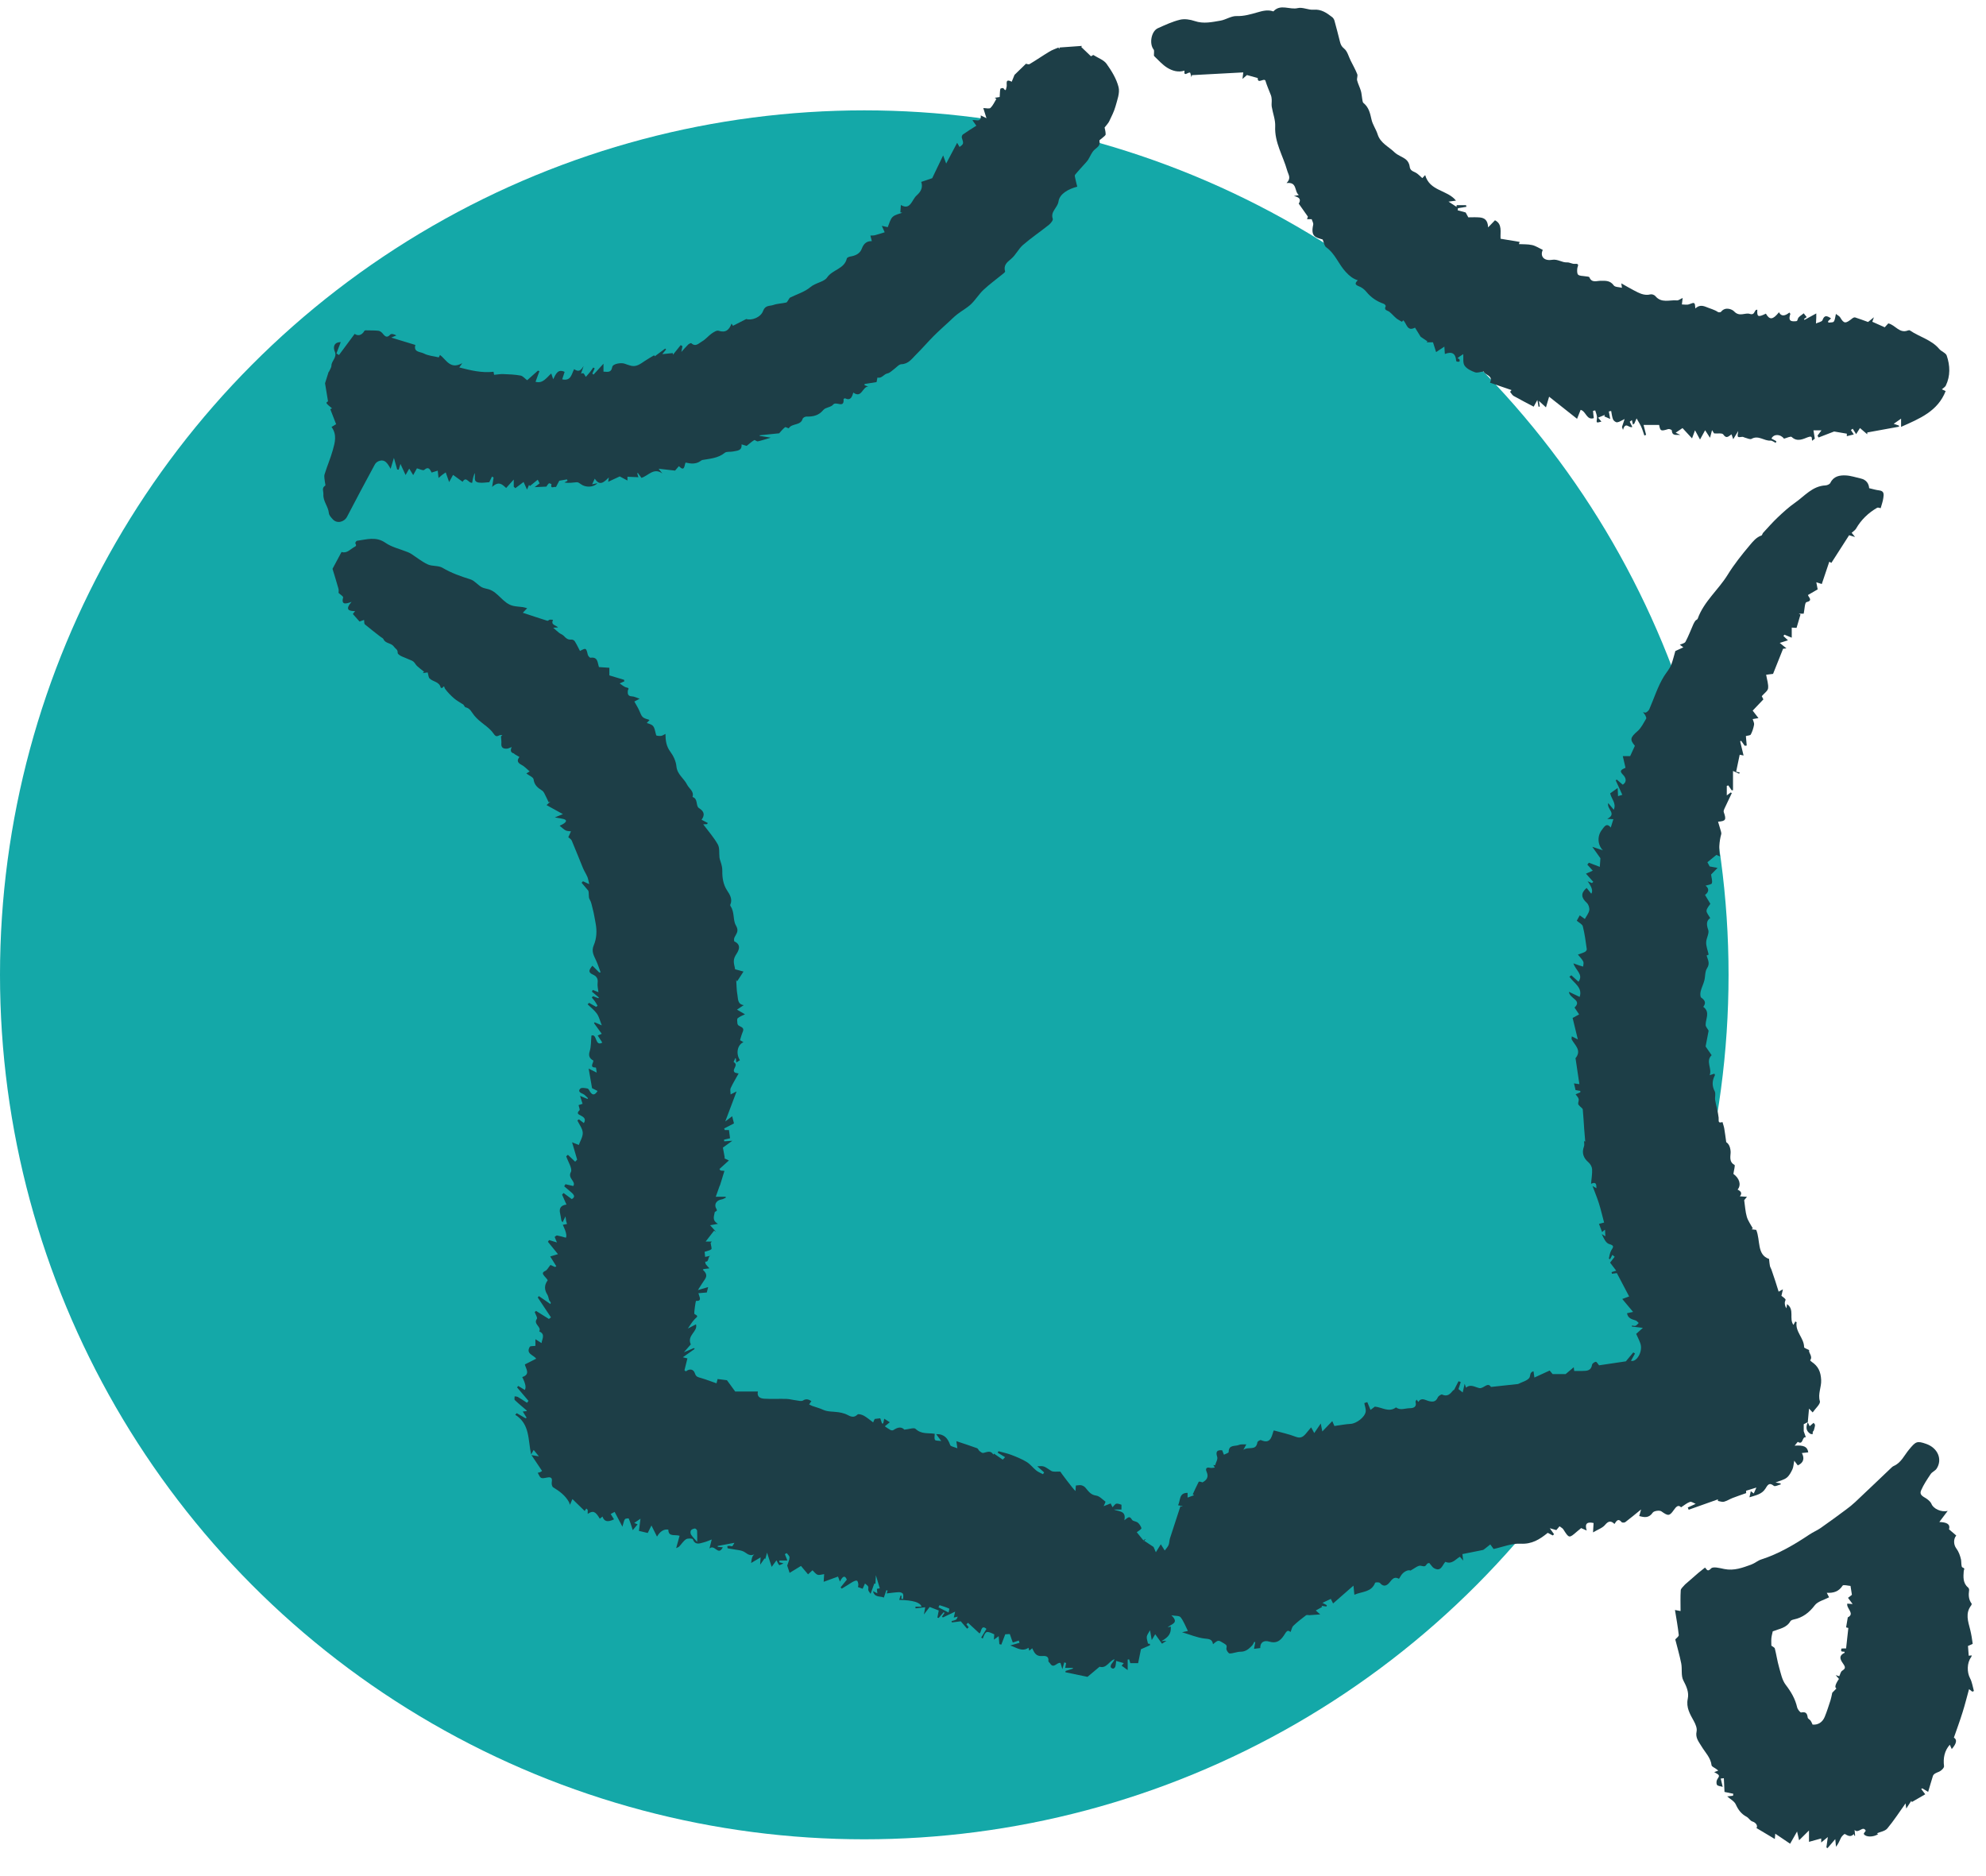 <svg xmlns="http://www.w3.org/2000/svg" width="54" height="51" viewBox="0 0 54 51" fill="none"><circle cx="23.5" cy="26.5" r="23.5" fill="#14A8A8"></circle><path d="M49.156 38.659C49.111 38.682 49.066 38.705 49.044 38.716V38.907C49.061 38.956 49.082 39.014 49.102 39.072C48.992 39.042 49.038 39.294 48.884 39.196C48.88 39.194 48.839 39.25 48.797 39.299C49.053 39.281 49.145 39.33 49.167 39.481C49.117 39.486 49.067 39.492 48.994 39.5C49.069 39.643 49.044 39.762 48.883 39.836C48.861 39.807 48.838 39.776 48.786 39.708C48.767 39.806 48.765 39.882 48.736 39.944C48.697 40.026 48.65 40.117 48.58 40.171C48.504 40.23 48.398 40.252 48.277 40.301C48.337 40.311 48.374 40.317 48.412 40.324C48.415 40.333 48.418 40.342 48.421 40.351C48.357 40.367 48.265 40.418 48.233 40.392C48.098 40.283 48.059 40.379 47.999 40.472C47.903 40.622 47.738 40.648 47.568 40.703C47.583 40.638 47.592 40.595 47.605 40.536C47.635 40.559 47.657 40.577 47.685 40.599C47.707 40.55 47.733 40.493 47.757 40.438C47.673 40.465 47.583 40.492 47.476 40.525C47.477 40.543 47.479 40.59 47.479 40.589C47.338 40.639 47.223 40.678 47.109 40.722C47.029 40.753 46.955 40.802 46.873 40.824C46.824 40.836 46.765 40.81 46.711 40.802C46.711 40.787 46.711 40.773 46.711 40.759C46.446 40.853 46.181 40.947 45.916 41.041C45.908 41.021 45.9 41 45.891 40.98C45.955 40.95 46.019 40.921 46.106 40.881C46.054 40.861 45.992 40.814 45.951 40.828C45.87 40.855 45.801 40.916 45.709 40.975C45.636 40.898 45.579 40.951 45.507 41.054C45.389 41.224 45.349 41.208 45.172 41.084C45.123 41.05 44.97 41.072 44.939 41.119C44.835 41.271 44.715 41.252 44.571 41.212C44.587 41.156 44.601 41.105 44.622 41.033C44.465 41.16 44.331 41.273 44.192 41.378C44.17 41.395 44.107 41.395 44.093 41.379C43.999 41.263 43.953 41.344 43.898 41.428C43.803 41.334 43.733 41.344 43.642 41.453C43.572 41.538 43.447 41.578 43.315 41.657C43.322 41.533 43.326 41.469 43.33 41.402C43.166 41.367 43.08 41.403 43.143 41.606C43.074 41.576 43.035 41.559 42.992 41.54C42.956 41.57 42.915 41.602 42.876 41.636C42.663 41.821 42.664 41.821 42.507 41.574C42.486 41.541 42.445 41.523 42.404 41.491C42.372 41.529 42.344 41.562 42.317 41.595C42.26 41.578 42.203 41.562 42.139 41.544C42.182 41.603 42.219 41.655 42.256 41.708C42.244 41.718 42.231 41.729 42.219 41.74C42.171 41.715 42.123 41.69 42.084 41.669C41.862 41.849 41.653 41.981 41.346 41.964C41.104 41.951 40.856 42.056 40.611 42.108C40.586 42.074 40.554 42.029 40.522 41.984C40.473 42.023 40.424 42.063 40.374 42.101C40.356 42.115 40.337 42.132 40.316 42.136C40.132 42.174 39.948 42.21 39.763 42.247C39.768 42.287 39.774 42.338 39.785 42.424C39.737 42.367 39.716 42.343 39.696 42.319C39.572 42.389 39.481 42.534 39.3 42.457C39.218 42.537 39.187 42.742 38.989 42.628C38.948 42.605 38.922 42.555 38.863 42.489C38.867 42.487 38.811 42.493 38.794 42.521C38.747 42.603 38.709 42.577 38.63 42.563C38.554 42.55 38.46 42.639 38.351 42.695C38.292 42.663 38.151 42.724 38.083 42.847C38.069 42.873 38.04 42.919 38.038 42.918C37.882 42.833 37.833 42.973 37.753 43.05C37.67 43.128 37.598 43.121 37.52 43.031C37.5 43.007 37.395 43.012 37.39 43.027C37.289 43.288 37.041 43.258 36.826 43.352C36.816 43.249 36.808 43.178 36.801 43.104C36.615 43.266 36.431 43.428 36.247 43.589C36.234 43.562 36.212 43.517 36.185 43.465C36.111 43.5 36.046 43.53 35.958 43.572C36.014 43.602 36.046 43.619 36.077 43.636L36.067 43.672C36.022 43.666 35.977 43.659 35.931 43.653C35.938 43.663 35.944 43.674 35.95 43.684C35.893 43.716 35.836 43.747 35.776 43.78C35.795 43.797 35.826 43.823 35.897 43.886C35.774 43.895 35.692 43.902 35.611 43.907C35.578 43.909 35.534 43.894 35.512 43.91C35.393 44 35.275 44.092 35.167 44.195C35.128 44.231 35.119 44.299 35.091 44.364C35.032 44.32 35 44.313 34.94 44.411C34.856 44.547 34.748 44.696 34.519 44.627C34.352 44.577 34.261 44.659 34.267 44.801C34.219 44.807 34.169 44.813 34.097 44.822C34.111 44.751 34.121 44.697 34.131 44.643C34.123 44.639 34.114 44.635 34.106 44.631C34.085 44.666 34.07 44.707 34.043 44.735C33.958 44.823 33.87 44.902 33.73 44.901C33.632 44.9 33.533 44.949 33.434 44.948C33.402 44.948 33.339 44.855 33.346 44.815C33.358 44.743 33.363 44.724 33.287 44.679C33.125 44.583 33.134 44.568 32.982 44.697C32.96 44.546 32.86 44.556 32.739 44.541C32.551 44.517 32.37 44.44 32.14 44.371C32.227 44.351 32.264 44.343 32.299 44.336C32.233 44.206 32.185 44.071 32.101 43.964C32.064 43.917 31.952 43.93 31.851 43.911C32.075 44.125 31.843 44.145 31.747 44.24C31.774 44.232 31.801 44.225 31.833 44.216C31.849 44.394 31.784 44.502 31.578 44.612C31.636 44.609 31.662 44.607 31.717 44.604C31.66 44.641 31.625 44.664 31.595 44.683C31.534 44.598 31.475 44.515 31.411 44.425C31.384 44.469 31.36 44.511 31.316 44.584C31.3 44.488 31.288 44.42 31.27 44.318C31.233 44.387 31.19 44.436 31.182 44.489C31.173 44.543 31.199 44.603 31.214 44.68C31.212 44.68 31.24 44.684 31.268 44.688C31.266 44.708 31.268 44.725 31.264 44.727C31.189 44.761 31.114 44.794 31.023 44.833C31.003 44.931 30.975 45.069 30.946 45.212H30.733C30.726 45.189 30.714 45.149 30.702 45.109C30.688 45.11 30.675 45.112 30.662 45.113V45.4C30.582 45.341 30.538 45.309 30.498 45.28C30.516 45.259 30.532 45.239 30.556 45.211C30.481 45.189 30.422 45.172 30.349 45.151C30.341 45.209 30.34 45.26 30.326 45.306C30.32 45.329 30.289 45.359 30.268 45.36C30.246 45.362 30.206 45.338 30.201 45.318C30.194 45.293 30.207 45.255 30.224 45.231C30.251 45.191 30.287 45.158 30.305 45.104C30.155 45.148 30.092 45.366 29.897 45.309C29.8 45.391 29.695 45.479 29.569 45.584C29.398 45.548 29.183 45.503 28.969 45.459C28.971 45.447 28.972 45.435 28.974 45.423L29.172 45.361C29.172 45.354 29.171 45.347 29.171 45.34H28.963C28.973 45.291 28.98 45.25 28.988 45.209C28.972 45.203 28.955 45.196 28.939 45.189C28.922 45.245 28.907 45.302 28.886 45.375C28.867 45.313 28.851 45.262 28.835 45.207C28.74 45.176 28.651 45.378 28.552 45.219C28.538 45.196 28.503 45.174 28.506 45.155C28.525 45.007 28.406 45.012 28.33 45.018C28.166 45.03 28.121 44.922 28.066 44.807C28.044 44.825 28.02 44.846 27.987 44.873C27.978 44.842 27.971 44.817 27.965 44.793C27.787 44.914 27.641 44.786 27.468 44.731C27.562 44.704 27.641 44.682 27.721 44.659C27.715 44.638 27.708 44.617 27.702 44.597C27.654 44.613 27.606 44.628 27.538 44.651C27.512 44.578 27.485 44.501 27.457 44.42C27.415 44.422 27.369 44.425 27.333 44.427C27.299 44.517 27.262 44.612 27.226 44.708C27.209 44.704 27.191 44.7 27.173 44.695C27.168 44.628 27.162 44.561 27.155 44.478C27.11 44.511 27.072 44.538 27.025 44.572C27.028 44.524 27.031 44.478 27.034 44.428C26.819 44.327 26.801 44.333 26.722 44.542C26.708 44.534 26.694 44.525 26.679 44.517C26.726 44.439 26.772 44.362 26.822 44.28C26.666 44.14 26.683 44.404 26.63 44.401C26.511 44.291 26.416 44.203 26.32 44.114L26.277 44.155C26.298 44.182 26.319 44.209 26.339 44.236C26.325 44.249 26.311 44.262 26.296 44.275C26.241 44.21 26.185 44.145 26.124 44.074C26.058 44.082 25.971 44.093 25.883 44.104C25.88 44.092 25.876 44.081 25.872 44.069C25.914 44.056 25.961 44.049 25.997 44.027C26.019 44.013 26.027 43.974 26.041 43.947C26.01 43.954 25.979 43.962 25.933 43.972C25.945 43.923 25.955 43.878 25.971 43.811C25.85 43.868 25.743 43.919 25.636 43.97C25.628 43.962 25.621 43.954 25.613 43.946C25.636 43.913 25.659 43.88 25.682 43.847C25.674 43.84 25.666 43.833 25.659 43.825C25.613 43.878 25.568 43.931 25.523 43.983C25.512 43.98 25.5 43.977 25.488 43.974C25.501 43.909 25.513 43.845 25.525 43.78C25.448 43.749 25.37 43.719 25.278 43.684C25.241 43.733 25.197 43.79 25.122 43.888C25.139 43.792 25.148 43.743 25.157 43.692C25.066 43.703 24.98 43.712 24.894 43.722C24.893 43.707 24.892 43.691 24.89 43.676H25.056C25.026 43.561 24.825 43.5 24.451 43.492C24.463 43.45 24.474 43.413 24.485 43.375C24.494 43.377 24.503 43.378 24.513 43.38C24.511 43.407 24.509 43.435 24.507 43.462C24.523 43.464 24.54 43.465 24.556 43.467C24.556 43.419 24.571 43.364 24.551 43.327C24.537 43.299 24.478 43.28 24.439 43.282C24.33 43.287 24.22 43.304 24.109 43.316C24.113 43.306 24.123 43.273 24.134 43.239C24.123 43.236 24.112 43.231 24.101 43.227C24.08 43.289 24.059 43.35 24.032 43.429C23.934 43.381 23.78 43.437 23.738 43.255C23.785 43.279 23.82 43.296 23.855 43.313C23.851 43.274 23.847 43.234 23.843 43.191C23.87 43.187 23.909 43.18 23.922 43.178C23.89 43.07 23.858 42.966 23.815 42.821C23.81 42.923 23.807 42.989 23.804 43.055C23.794 43.052 23.783 43.048 23.773 43.045C23.742 43.131 23.712 43.217 23.672 43.327C23.645 43.286 23.619 43.26 23.61 43.229C23.601 43.197 23.619 43.156 23.606 43.129C23.59 43.098 23.553 43.077 23.519 43.046C23.495 43.101 23.473 43.151 23.456 43.189C23.42 43.177 23.379 43.162 23.328 43.143C23.329 43.132 23.342 43.098 23.338 43.066C23.334 43.031 23.322 42.977 23.3 42.97C23.27 42.96 23.226 42.981 23.193 42.998C23.145 43.022 23.102 43.056 23.055 43.084C23 43.119 22.943 43.152 22.887 43.186C22.877 43.175 22.867 43.163 22.856 43.151C22.909 43.086 22.962 43.021 23.025 42.943C22.994 42.855 22.931 42.798 22.838 42.995C22.812 42.929 22.797 42.888 22.786 42.858C22.662 42.903 22.538 42.949 22.396 43C22.401 42.924 22.404 42.871 22.409 42.791C22.343 42.8 22.28 42.825 22.231 42.808C22.181 42.791 22.143 42.734 22.092 42.687C22.05 42.724 22.009 42.762 21.971 42.797C21.907 42.72 21.835 42.635 21.779 42.569C21.671 42.635 21.576 42.693 21.47 42.757C21.442 42.673 21.418 42.598 21.405 42.56C21.432 42.471 21.465 42.405 21.467 42.337C21.469 42.299 21.419 42.259 21.392 42.22C21.375 42.23 21.358 42.239 21.341 42.248C21.364 42.308 21.387 42.367 21.409 42.421H21.194C21.192 42.437 21.191 42.453 21.189 42.469C21.213 42.475 21.238 42.481 21.305 42.499C21.245 42.523 21.195 42.554 21.187 42.546C21.157 42.513 21.14 42.467 21.113 42.416C21.075 42.467 21.031 42.527 20.982 42.594C20.941 42.467 20.901 42.344 20.856 42.207C20.841 42.263 20.826 42.32 20.81 42.378C20.803 42.373 20.796 42.369 20.789 42.364C20.753 42.415 20.718 42.465 20.668 42.537C20.672 42.472 20.675 42.426 20.681 42.336C20.581 42.396 20.506 42.44 20.423 42.489C20.443 42.382 20.433 42.279 20.561 42.222C20.431 42.314 20.357 42.272 20.254 42.198C20.163 42.134 20.026 42.136 19.909 42.11C19.868 42.102 19.825 42.101 19.786 42.089C19.778 42.087 19.78 42.05 19.777 42.03C19.798 42.027 19.819 42.022 19.84 42.023C19.863 42.024 19.889 42.039 19.908 42.032C19.924 42.027 19.932 41.999 19.97 41.94C19.791 41.974 19.652 42 19.514 42.026C19.515 42.034 19.515 42.042 19.517 42.05C19.56 42.054 19.604 42.059 19.654 42.063C19.524 42.312 19.436 41.965 19.29 42.096C19.319 41.981 19.335 41.919 19.352 41.85C19.282 41.876 19.211 41.909 19.136 41.928C19.025 41.956 18.904 42.014 18.838 41.843C18.83 41.821 18.702 41.813 18.656 41.842C18.581 41.89 18.531 41.975 18.467 42.041C18.448 42.06 18.418 42.068 18.385 42.085C18.421 41.956 18.449 41.853 18.478 41.749C18.346 41.707 18.174 41.788 18.172 41.581C18.051 41.563 17.948 41.627 17.864 41.772C17.819 41.682 17.774 41.592 17.713 41.469C17.667 41.562 17.636 41.624 17.612 41.673C17.524 41.652 17.439 41.632 17.373 41.616C17.384 41.528 17.397 41.427 17.415 41.285C17.336 41.339 17.296 41.366 17.245 41.4C17.278 41.414 17.305 41.425 17.336 41.438C17.29 41.493 17.246 41.546 17.205 41.596C17.168 41.482 17.137 41.379 17.096 41.28C17.093 41.272 17.006 41.277 16.991 41.299C16.962 41.342 16.955 41.401 16.924 41.502C16.842 41.345 16.78 41.227 16.712 41.099C16.682 41.115 16.645 41.136 16.605 41.157C16.636 41.207 16.665 41.255 16.695 41.302C16.523 41.387 16.426 41.363 16.382 41.226C16.358 41.246 16.334 41.265 16.309 41.285C16.191 41.084 16.125 41.056 15.98 41.154V41.044C15.968 41.032 15.954 41.02 15.942 41.008C15.923 41.037 15.904 41.066 15.898 41.075C15.798 40.978 15.684 40.867 15.564 40.751C15.542 40.802 15.53 40.831 15.498 40.907C15.48 40.859 15.476 40.842 15.467 40.827C15.367 40.649 15.21 40.535 15.04 40.431C15.009 40.412 14.994 40.337 15.002 40.292C15.021 40.181 14.99 40.144 14.877 40.166C14.702 40.2 14.702 40.198 14.621 40.037C14.647 40.03 14.672 40.026 14.694 40.016C14.714 40.007 14.731 39.991 14.739 39.986C14.644 39.844 14.553 39.708 14.45 39.555C14.513 39.566 14.56 39.574 14.653 39.59C14.592 39.515 14.554 39.469 14.511 39.416C14.484 39.464 14.467 39.493 14.442 39.538C14.353 39.14 14.414 38.711 14.009 38.46C14.023 38.445 14.036 38.43 14.05 38.416C14.13 38.462 14.211 38.508 14.291 38.555C14.3 38.549 14.31 38.544 14.319 38.539C14.286 38.486 14.252 38.433 14.214 38.371C14.242 38.368 14.282 38.364 14.322 38.36C14.322 38.359 14.324 38.346 14.319 38.341C14.212 38.248 14.101 38.158 13.998 38.06C13.98 38.043 13.994 37.993 13.993 37.958C14.023 37.964 14.057 37.962 14.081 37.976C14.166 38.025 14.246 38.08 14.329 38.133C14.342 38.116 14.356 38.099 14.37 38.082C14.266 37.96 14.163 37.837 14.059 37.715C14.07 37.702 14.081 37.689 14.091 37.676C14.15 37.712 14.209 37.748 14.268 37.784C14.312 37.726 14.289 37.61 14.2 37.434C14.432 37.361 14.295 37.205 14.271 37.091C14.382 37.035 14.477 36.987 14.58 36.935C14.508 36.833 14.291 36.804 14.405 36.612C14.42 36.587 14.491 36.596 14.558 36.586V36.405C14.622 36.446 14.67 36.476 14.725 36.511C14.737 36.397 14.838 36.271 14.662 36.193C14.733 36.066 14.491 35.998 14.598 35.852C14.621 35.822 14.561 35.731 14.539 35.668C14.551 35.657 14.563 35.647 14.575 35.636C14.692 35.709 14.809 35.782 14.925 35.855L14.981 35.812C14.861 35.632 14.742 35.452 14.622 35.272C14.632 35.259 14.641 35.246 14.651 35.233C14.755 35.304 14.858 35.375 14.967 35.45C14.969 35.44 14.978 35.419 14.973 35.404C14.966 35.384 14.942 35.37 14.935 35.351C14.915 35.299 14.911 35.239 14.882 35.193C14.799 35.06 14.795 34.937 14.89 34.807C14.898 34.795 14.835 34.727 14.801 34.689C14.746 34.626 14.74 34.587 14.831 34.546C14.877 34.525 14.905 34.462 14.967 34.387C14.984 34.394 15.037 34.418 15.091 34.442C15.103 34.436 15.115 34.429 15.127 34.423C15.073 34.337 15.019 34.251 14.96 34.156C15.036 34.133 15.092 34.116 15.171 34.093C15.07 33.969 14.984 33.862 14.898 33.757C14.909 33.741 14.919 33.726 14.93 33.711C14.996 33.73 15.061 33.75 15.143 33.775C15.122 33.725 15.104 33.682 15.081 33.626C15.101 33.612 15.126 33.582 15.146 33.585C15.224 33.599 15.3 33.623 15.387 33.646C15.418 33.592 15.389 33.474 15.303 33.295C15.342 33.288 15.38 33.281 15.417 33.274C15.408 33.243 15.399 33.217 15.393 33.19C15.388 33.165 15.386 33.14 15.376 33.066C15.337 33.145 15.32 33.18 15.297 33.227C15.28 33.202 15.267 33.191 15.264 33.178C15.252 33.116 15.246 33.053 15.231 32.992C15.196 32.85 15.245 32.766 15.402 32.745C15.36 32.65 15.321 32.562 15.283 32.475C15.296 32.46 15.31 32.446 15.324 32.431C15.396 32.485 15.467 32.538 15.547 32.597C15.638 32.541 15.634 32.495 15.509 32.392C15.452 32.346 15.397 32.297 15.341 32.249C15.352 32.23 15.363 32.211 15.374 32.192C15.439 32.207 15.505 32.222 15.588 32.241C15.67 32.115 15.427 32.033 15.522 31.861C15.572 31.77 15.443 31.578 15.395 31.432C15.41 31.418 15.425 31.405 15.441 31.392C15.505 31.453 15.569 31.514 15.639 31.58C15.659 31.559 15.69 31.527 15.693 31.523C15.646 31.363 15.607 31.23 15.555 31.052C15.647 31.088 15.703 31.111 15.738 31.125C15.776 31.017 15.851 30.901 15.845 30.79C15.838 30.677 15.751 30.569 15.699 30.459C15.713 30.449 15.727 30.438 15.741 30.428C15.784 30.46 15.827 30.493 15.875 30.53C15.94 30.426 15.881 30.371 15.796 30.328C15.728 30.294 15.667 30.267 15.756 30.183C15.774 30.167 15.742 30.098 15.732 30.041C15.759 30.033 15.795 30.021 15.84 30.006C15.821 29.945 15.801 29.884 15.772 29.791C15.859 29.827 15.916 29.851 15.974 29.874C15.979 29.867 15.983 29.86 15.988 29.853C15.943 29.814 15.904 29.76 15.852 29.738C15.775 29.707 15.709 29.666 15.776 29.595C15.809 29.56 15.909 29.577 15.975 29.591C16.005 29.597 16.026 29.651 16.048 29.684C16.113 29.779 16.174 29.775 16.248 29.657C16.197 29.631 16.147 29.605 16.098 29.581C16.072 29.427 16.041 29.246 16.006 29.049C16.061 29.076 16.129 29.11 16.224 29.158C16.216 29.106 16.209 29.021 16.202 29.021C16.019 29.02 16.131 28.91 16.134 28.831C16.037 28.778 15.992 28.71 16.034 28.578C16.075 28.447 16.067 28.3 16.081 28.152C16.24 28.089 16.173 28.462 16.377 28.342C16.331 28.272 16.291 28.21 16.251 28.148C16.278 28.137 16.305 28.127 16.362 28.104C16.294 28.01 16.223 27.913 16.152 27.815C16.158 27.807 16.163 27.798 16.169 27.79C16.222 27.812 16.274 27.835 16.363 27.874C16.313 27.749 16.289 27.64 16.23 27.556C16.162 27.46 16.063 27.386 15.977 27.302C15.991 27.289 16.004 27.275 16.018 27.262C16.081 27.298 16.145 27.334 16.208 27.37L16.248 27.342C16.226 27.304 16.206 27.264 16.18 27.228C16.153 27.189 16.122 27.154 16.092 27.117L16.124 27.081C16.173 27.1 16.221 27.118 16.269 27.136C16.274 27.129 16.279 27.123 16.283 27.116C16.22 27.063 16.157 27.01 16.094 26.957L16.118 26.911C16.178 26.934 16.237 26.958 16.272 26.972C16.264 26.896 16.238 26.801 16.25 26.712C16.266 26.591 16.207 26.531 16.115 26.49C15.982 26.431 16.017 26.361 16.108 26.252C16.174 26.319 16.234 26.377 16.294 26.436C16.306 26.435 16.319 26.434 16.331 26.433C16.29 26.322 16.254 26.209 16.204 26.102C16.143 25.971 16.075 25.857 16.145 25.695C16.224 25.509 16.234 25.303 16.195 25.099C16.169 24.965 16.15 24.828 16.113 24.696C16.09 24.613 16.081 24.529 16.032 24.447C15.992 24.381 16.024 24.272 15.994 24.21C15.934 24.139 15.874 24.067 15.814 23.997C15.827 23.983 15.839 23.97 15.851 23.956C15.894 23.976 15.937 23.996 16.021 24.035C16.001 23.952 15.994 23.894 15.973 23.842C15.938 23.76 15.888 23.684 15.853 23.602C15.749 23.352 15.652 23.099 15.546 22.851C15.528 22.809 15.476 22.782 15.452 22.76C15.48 22.699 15.502 22.649 15.525 22.599C15.477 22.592 15.423 22.596 15.383 22.575C15.328 22.547 15.283 22.499 15.217 22.447C15.405 22.367 15.435 22.295 15.329 22.266C15.266 22.249 15.2 22.241 15.085 22.221C15.179 22.182 15.228 22.162 15.305 22.131C15.152 22.046 15.013 21.97 14.861 21.886C14.898 21.852 14.932 21.82 14.966 21.789C14.95 21.796 14.934 21.802 14.918 21.809C14.878 21.726 14.841 21.641 14.798 21.56C14.784 21.533 14.763 21.506 14.738 21.49C14.623 21.417 14.528 21.343 14.508 21.186C14.5 21.126 14.382 21.081 14.311 21.026C14.329 21.015 14.371 20.989 14.402 20.97C14.323 20.905 14.258 20.83 14.175 20.789C14.036 20.718 14.076 20.64 14.124 20.578C14.083 20.554 14.039 20.529 13.995 20.503C13.987 20.498 13.981 20.484 13.972 20.482C13.888 20.46 13.868 20.402 13.914 20.308C13.861 20.326 13.821 20.351 13.779 20.352C13.69 20.356 13.623 20.328 13.632 20.215C13.637 20.158 13.627 20.099 13.622 20.02C13.619 20.023 13.639 20.002 13.66 19.981C13.633 19.983 13.604 19.978 13.582 19.988C13.511 20.02 13.483 20.035 13.418 19.94C13.318 19.794 13.151 19.695 13.014 19.574C12.971 19.536 12.931 19.493 12.894 19.449C12.824 19.366 12.787 19.253 12.657 19.227C12.629 19.221 12.615 19.147 12.572 19.138C12.495 19.086 12.411 19.042 12.342 18.981C12.254 18.904 12.171 18.819 12.102 18.725C12.074 18.686 12.09 18.617 12.028 18.7C12.024 18.706 11.985 18.698 11.983 18.692C11.946 18.529 11.774 18.535 11.682 18.445C11.649 18.412 11.648 18.345 11.628 18.279C11.592 18.284 11.544 18.291 11.496 18.298C11.507 18.285 11.518 18.272 11.53 18.26C11.466 18.209 11.399 18.16 11.34 18.105C11.303 18.07 11.28 18.018 11.242 17.986C11.207 17.957 11.159 17.943 11.116 17.924C11.077 17.906 11.037 17.891 10.998 17.874C10.958 17.857 10.916 17.843 10.879 17.82C10.852 17.803 10.812 17.772 10.813 17.749C10.817 17.652 10.762 17.649 10.712 17.579C10.635 17.472 10.483 17.5 10.428 17.378C10.415 17.348 10.373 17.331 10.343 17.308C10.202 17.197 10.058 17.089 9.921 16.973C9.898 16.954 9.907 16.899 9.9 16.852C9.858 16.867 9.817 16.882 9.776 16.896C9.717 16.829 9.658 16.763 9.594 16.691C9.604 16.678 9.624 16.651 9.655 16.612C9.484 16.613 9.374 16.574 9.559 16.361C9.384 16.427 9.277 16.438 9.33 16.239C9.336 16.214 9.256 16.165 9.205 16.117C9.205 16.102 9.215 16.05 9.203 16.005C9.153 15.824 9.096 15.644 9.041 15.463C9.04 15.462 9.285 15.005 9.286 15.006C9.426 15.046 9.502 14.951 9.607 14.886C9.678 14.843 9.703 14.844 9.661 14.768C9.655 14.757 9.687 14.703 9.706 14.701C9.966 14.667 10.22 14.575 10.481 14.756C10.655 14.877 10.88 14.925 11.082 15.007C11.113 15.02 11.145 15.034 11.174 15.052C11.326 15.15 11.469 15.267 11.631 15.343C11.753 15.399 11.919 15.369 12.031 15.435C12.271 15.577 12.526 15.667 12.79 15.749C12.9 15.783 12.984 15.894 13.088 15.957C13.147 15.992 13.223 15.999 13.291 16.02C13.557 16.104 13.676 16.405 13.953 16.47C14.039 16.49 14.129 16.491 14.217 16.504C14.257 16.51 14.296 16.524 14.334 16.534C14.305 16.564 14.275 16.595 14.215 16.657C14.448 16.734 14.665 16.807 14.884 16.876C14.901 16.881 14.927 16.849 14.95 16.845C14.978 16.841 15.008 16.848 15.037 16.85C14.967 16.993 15.117 16.991 15.174 17.057C15.143 17.058 15.117 17.06 15.041 17.064C15.114 17.127 15.158 17.169 15.206 17.206C15.247 17.236 15.301 17.253 15.334 17.29C15.389 17.35 15.441 17.396 15.531 17.386C15.561 17.382 15.61 17.403 15.626 17.429C15.68 17.514 15.723 17.607 15.77 17.696C15.932 17.607 15.94 17.613 15.982 17.797C15.99 17.83 16.036 17.884 16.058 17.88C16.26 17.851 16.246 18.015 16.286 18.134C16.383 18.141 16.479 18.147 16.569 18.153V18.36C16.708 18.402 16.838 18.441 16.968 18.48L16.976 18.521C16.927 18.544 16.877 18.566 16.849 18.578C16.905 18.613 16.967 18.675 17.04 18.69C17.129 18.707 17.073 18.744 17.07 18.776C17.063 18.86 17.071 18.926 17.184 18.93C17.246 18.932 17.307 18.967 17.392 18.995C17.316 19.035 17.271 19.058 17.248 19.07C17.299 19.165 17.349 19.239 17.383 19.32C17.462 19.506 17.459 19.508 17.661 19.573C17.634 19.601 17.612 19.626 17.586 19.654C17.779 19.716 17.777 19.717 17.842 19.987C17.846 20.003 17.932 20.01 17.978 20.004C18.019 19.998 18.056 19.968 18.094 19.95C18.096 20.133 18.116 20.286 18.226 20.434C18.31 20.547 18.379 20.694 18.392 20.831C18.412 21.053 18.597 21.158 18.682 21.33C18.736 21.44 18.879 21.509 18.83 21.665C18.987 21.713 18.913 21.909 19.004 21.966C19.169 22.068 19.156 22.172 19.076 22.284C19.137 22.316 19.191 22.344 19.244 22.372C19.238 22.383 19.232 22.393 19.227 22.404C19.197 22.405 19.166 22.407 19.121 22.409C19.263 22.599 19.412 22.766 19.518 22.956C19.572 23.053 19.549 23.192 19.563 23.312C19.568 23.349 19.58 23.386 19.592 23.421C19.62 23.507 19.642 23.582 19.64 23.684C19.637 23.852 19.662 24.042 19.771 24.208C19.84 24.311 19.925 24.444 19.857 24.593C19.852 24.604 19.858 24.625 19.866 24.637C19.976 24.796 19.927 25.016 20.007 25.152C20.104 25.315 20.019 25.379 19.969 25.486C19.955 25.516 19.955 25.585 19.969 25.592C20.2 25.7 20.05 25.89 19.999 25.974C19.908 26.127 19.977 26.244 19.987 26.349C20.071 26.372 20.142 26.391 20.216 26.411C20.158 26.5 20.1 26.589 20.042 26.678C20.034 26.663 20.026 26.648 20.018 26.634C20.028 26.774 20.026 26.918 20.052 27.055C20.071 27.158 20.052 27.299 20.223 27.324C20.18 27.352 20.143 27.377 20.039 27.446C20.122 27.495 20.191 27.535 20.257 27.573C20.186 27.609 20.112 27.632 20.059 27.68C20.034 27.702 20.047 27.771 20.05 27.819C20.051 27.839 20.066 27.865 20.082 27.877C20.144 27.921 20.25 27.929 20.195 28.052C20.163 28.125 20.145 28.203 20.122 28.276C20.142 28.288 20.174 28.307 20.215 28.331C20.048 28.402 20.003 28.643 20.119 28.82C20.089 28.839 20.059 28.859 20.021 28.884C20.016 28.839 20.012 28.805 20.007 28.772C20.001 28.769 19.998 28.766 19.994 28.764C19.977 28.801 19.944 28.868 19.948 28.87C20.096 28.954 19.893 29.067 19.972 29.148C19.992 29.169 20.035 29.169 20.083 29.182C20.009 29.317 19.93 29.443 19.868 29.578C19.846 29.626 19.865 29.692 19.865 29.751C19.94 29.713 20 29.683 20.028 29.67C19.93 29.93 19.829 30.198 19.72 30.486C19.797 30.428 19.858 30.382 19.908 30.344C19.928 30.422 19.944 30.485 19.957 30.539C19.875 30.582 19.783 30.629 19.69 30.677C19.696 30.691 19.702 30.705 19.708 30.719H19.821C19.831 30.793 19.84 30.863 19.85 30.943C19.802 30.954 19.744 30.967 19.687 30.981C19.689 30.996 19.691 31.011 19.692 31.026C19.758 31.022 19.823 31.017 19.912 31.011C19.809 31.086 19.721 31.151 19.656 31.197C19.671 31.276 19.688 31.367 19.704 31.457C19.701 31.468 19.701 31.479 19.701 31.491C19.741 31.509 19.781 31.528 19.819 31.546C19.734 31.623 19.648 31.701 19.562 31.779C19.572 31.792 19.581 31.806 19.591 31.82C19.617 31.822 19.644 31.824 19.698 31.829C19.655 31.968 19.616 32.096 19.576 32.224C19.574 32.225 19.573 32.226 19.571 32.227C19.535 32.328 19.499 32.428 19.462 32.532H19.73L19.735 32.558C19.696 32.575 19.659 32.6 19.618 32.606C19.495 32.626 19.424 32.716 19.459 32.822C19.469 32.851 19.495 32.879 19.492 32.905C19.49 32.924 19.436 32.937 19.433 32.956C19.42 33.056 19.35 33.169 19.521 33.269C19.43 33.285 19.373 33.295 19.308 33.307C19.362 33.367 19.416 33.427 19.47 33.487C19.452 33.476 19.434 33.466 19.416 33.455C19.349 33.542 19.282 33.629 19.187 33.75H19.356C19.328 33.78 19.309 33.802 19.322 33.787C19.334 33.874 19.36 33.941 19.341 33.959C19.304 33.994 19.241 34 19.159 34.029C19.16 34.04 19.166 34.098 19.173 34.168C19.231 34.156 19.279 34.145 19.326 34.135C19.232 34.151 19.292 34.316 19.174 34.296C19.18 34.321 19.179 34.351 19.193 34.37C19.221 34.409 19.257 34.443 19.29 34.479C19.239 34.485 19.188 34.49 19.137 34.498C19.127 34.499 19.119 34.511 19.11 34.518C19.193 34.593 19.243 34.673 19.163 34.782C19.108 34.858 19.061 34.938 18.976 35.07C19.089 35.038 19.172 35.014 19.255 34.989C19.242 35.042 19.229 35.095 19.218 35.135C19.141 35.142 19.067 35.148 18.99 35.155C19.017 35.263 19.098 35.373 18.922 35.364C18.912 35.42 18.901 35.472 18.895 35.524C18.889 35.594 18.864 35.713 18.889 35.725C19.009 35.782 18.944 35.802 18.89 35.859C18.813 35.939 18.757 36.039 18.704 36.115C18.757 36.088 18.84 36.045 18.924 36.001C18.984 36.196 18.669 36.297 18.783 36.547C18.748 36.587 18.686 36.658 18.596 36.76C18.708 36.713 18.788 36.679 18.868 36.646L18.889 36.669C18.788 36.74 18.688 36.811 18.567 36.896C18.621 36.91 18.659 36.919 18.691 36.927C18.664 37.035 18.638 37.142 18.611 37.248L18.646 37.28C18.765 37.193 18.86 37.224 18.897 37.339C18.926 37.43 18.983 37.438 19.054 37.458C19.193 37.498 19.328 37.551 19.482 37.604C19.489 37.576 19.501 37.531 19.512 37.488C19.601 37.499 19.698 37.511 19.766 37.52C19.853 37.64 19.931 37.746 19.991 37.828H20.607C20.574 37.976 20.678 38.017 20.784 38.023C20.983 38.035 21.183 38.022 21.383 38.028C21.471 38.031 21.557 38.057 21.645 38.067C21.709 38.075 21.79 38.1 21.833 38.072C21.928 38.011 21.995 38.049 22.062 38.087C22.041 38.119 22.021 38.148 22.001 38.178C22.029 38.192 22.057 38.209 22.087 38.22C22.185 38.255 22.284 38.278 22.381 38.324C22.505 38.382 22.662 38.369 22.805 38.391C22.862 38.4 22.92 38.413 22.975 38.433C23.086 38.472 23.187 38.579 23.316 38.453C23.341 38.428 23.439 38.457 23.489 38.485C23.574 38.532 23.649 38.599 23.741 38.666C23.769 38.604 23.785 38.571 23.784 38.573C23.852 38.565 23.893 38.56 23.934 38.555C23.947 38.591 23.965 38.645 23.983 38.698C23.994 38.696 24.004 38.695 24.015 38.693C24.024 38.653 24.033 38.613 24.043 38.567C24.098 38.602 24.142 38.63 24.194 38.663C24.152 38.696 24.109 38.731 24.058 38.773C24.113 38.809 24.16 38.846 24.212 38.873C24.233 38.885 24.273 38.888 24.291 38.876C24.43 38.783 24.516 38.789 24.59 38.864C24.719 38.852 24.851 38.801 24.895 38.843C25.055 38.996 25.245 38.947 25.416 38.977C25.416 39.029 25.398 39.097 25.423 39.142C25.437 39.169 25.517 39.161 25.594 39.174C25.535 39.094 25.498 39.044 25.453 38.985C25.681 38.98 25.772 39.105 25.836 39.282C25.851 39.323 25.948 39.335 26.031 39.37C26.02 39.294 26.015 39.253 26.004 39.177C26.206 39.244 26.387 39.303 26.566 39.368C26.595 39.378 26.608 39.427 26.636 39.448C26.666 39.472 26.708 39.504 26.738 39.497C26.837 39.475 26.935 39.418 27.009 39.541C27.024 39.522 27.039 39.503 27.028 39.516C27.116 39.576 27.19 39.628 27.265 39.679C27.287 39.657 27.308 39.634 27.329 39.612C27.262 39.572 27.195 39.531 27.127 39.491C27.134 39.477 27.142 39.464 27.149 39.45C27.267 39.483 27.388 39.508 27.501 39.551C27.643 39.606 27.786 39.663 27.915 39.742C28.013 39.801 28.085 39.901 28.176 39.974C28.23 40.017 28.297 40.042 28.359 40.075C28.369 40.059 28.379 40.043 28.39 40.026C28.327 39.97 28.264 39.913 28.205 39.86C28.39 39.846 28.384 39.855 28.578 39.982C28.639 40.022 28.741 39.999 28.83 40.005C28.833 40.017 29.171 40.47 29.243 40.533C29.248 40.456 29.252 40.4 29.253 40.383C29.303 40.379 29.352 40.367 29.397 40.375C29.437 40.383 29.482 40.407 29.509 40.437C29.592 40.531 29.651 40.636 29.803 40.656C29.894 40.668 29.976 40.76 30.058 40.822C30.064 40.827 30.036 40.879 30.009 40.944C30.088 40.913 30.141 40.893 30.199 40.87C30.216 40.903 30.232 40.936 30.25 40.973C30.288 40.936 30.317 40.884 30.354 40.876C30.4 40.867 30.454 40.895 30.493 40.905V41.035H30.283C30.421 41.094 30.63 41.062 30.571 41.327C30.651 41.275 30.705 41.18 30.779 41.312C30.802 41.354 30.892 41.354 30.937 41.391C30.982 41.428 31.016 41.484 31.036 41.539C31.043 41.557 30.992 41.597 30.909 41.652C30.974 41.732 31.039 41.812 31.104 41.892C31.123 41.873 31.141 41.854 31.16 41.835C31.14 41.844 31.119 41.853 31.086 41.867C31.186 41.934 31.278 41.995 31.366 42.053C31.386 42.099 31.407 42.148 31.428 42.197C31.47 42.13 31.511 42.063 31.563 41.98C31.592 42.026 31.624 42.077 31.669 42.149C31.697 42.111 31.745 42.063 31.772 42.005C31.797 41.949 31.793 41.88 31.811 41.821C31.905 41.528 32.002 41.236 32.097 40.943C32.112 40.948 32.128 40.953 32.143 40.958C32.145 40.952 32.147 40.947 32.148 40.941C32.115 40.935 32.081 40.928 32.032 40.919C32.102 40.785 32.051 40.58 32.291 40.582V40.711C32.358 40.686 32.413 40.665 32.468 40.645C32.456 40.638 32.443 40.63 32.431 40.623C32.484 40.509 32.534 40.394 32.593 40.283C32.601 40.269 32.659 40.281 32.694 40.298C32.804 40.241 32.875 40.155 32.807 40.007C32.773 39.93 32.798 39.874 32.905 39.902C32.943 39.911 32.988 39.898 33.032 39.895C33.018 39.871 33.004 39.848 32.99 39.825L33.039 39.833C33.06 39.756 33.117 39.668 33.096 39.605C33.046 39.452 33.1 39.414 33.231 39.425C33.247 39.466 33.263 39.505 33.279 39.545C33.324 39.521 33.408 39.497 33.408 39.473C33.406 39.264 33.586 39.324 33.689 39.279C33.743 39.255 33.813 39.268 33.888 39.264C33.869 39.298 33.852 39.33 33.807 39.413C33.951 39.31 34.152 39.453 34.189 39.207C34.193 39.182 34.265 39.139 34.286 39.148C34.531 39.256 34.572 39.083 34.621 38.916C34.626 38.9 34.634 38.886 34.635 38.885C34.837 38.942 35.04 38.983 35.23 39.057C35.361 39.108 35.432 39.061 35.506 38.974C35.552 38.92 35.596 38.866 35.65 38.801C35.689 38.871 35.711 38.912 35.735 38.956C35.794 38.87 35.846 38.794 35.912 38.697C35.929 38.784 35.94 38.837 35.954 38.913C36.053 38.81 36.135 38.725 36.225 38.632C36.258 38.708 36.28 38.759 36.283 38.765C36.444 38.743 36.583 38.714 36.724 38.707C36.878 38.7 37.117 38.524 37.134 38.37C37.142 38.296 37.109 38.218 37.096 38.142C37.123 38.133 37.15 38.124 37.177 38.115C37.205 38.182 37.233 38.249 37.265 38.327C37.3 38.301 37.347 38.265 37.383 38.238C37.582 38.256 37.763 38.405 37.958 38.259C38.075 38.349 38.206 38.282 38.329 38.281C38.418 38.281 38.531 38.258 38.489 38.11C38.485 38.093 38.507 38.069 38.518 38.047C38.535 38.07 38.55 38.09 38.565 38.11C38.644 37.983 38.748 38.058 38.839 38.084C38.953 38.115 39.039 38.114 39.094 37.987C39.111 37.949 39.188 37.898 39.212 37.91C39.357 37.977 39.432 37.893 39.51 37.797C39.524 37.781 39.559 37.782 39.534 37.789C39.585 37.688 39.621 37.618 39.658 37.547C39.678 37.556 39.697 37.563 39.718 37.571C39.696 37.639 39.675 37.706 39.657 37.761C39.683 37.783 39.72 37.812 39.771 37.853C39.787 37.785 39.801 37.723 39.825 37.618C39.846 37.677 39.854 37.7 39.862 37.723C39.981 37.617 40.099 37.706 40.222 37.734C40.336 37.76 40.45 37.556 40.54 37.703C40.811 37.674 41.058 37.647 41.277 37.623C41.393 37.565 41.519 37.537 41.581 37.458C41.619 37.41 41.584 37.3 41.697 37.278C41.706 37.342 41.714 37.395 41.721 37.447C41.864 37.381 41.991 37.323 42.136 37.257C42.154 37.28 42.191 37.323 42.217 37.354H42.569C42.633 37.299 42.708 37.236 42.791 37.167C42.797 37.22 42.803 37.265 42.803 37.268C42.885 37.268 42.957 37.268 43.029 37.268C43.152 37.268 43.264 37.26 43.289 37.099C43.294 37.066 43.351 37.025 43.39 37.019C43.412 37.015 43.444 37.075 43.479 37.115C43.719 37.079 43.967 37.043 44.208 37.007C44.274 36.928 44.342 36.846 44.41 36.764C44.425 36.774 44.441 36.784 44.456 36.795C44.419 36.862 44.382 36.929 44.347 36.992C44.497 37.04 44.679 36.739 44.602 36.52C44.57 36.428 44.524 36.341 44.488 36.261C44.548 36.208 44.598 36.162 44.67 36.097C44.538 36.082 44.454 36.072 44.371 36.062C44.372 36.053 44.373 36.043 44.374 36.033C44.407 36.037 44.445 36.051 44.472 36.04C44.505 36.026 44.529 35.99 44.557 35.964C44.53 35.94 44.506 35.907 44.475 35.896C44.373 35.862 44.264 35.842 44.239 35.699C44.29 35.688 44.334 35.679 44.404 35.663C44.3 35.539 44.205 35.426 44.11 35.312C44.173 35.288 44.225 35.269 44.297 35.243C44.182 35.025 44.073 34.816 43.963 34.608C43.93 34.612 43.879 34.619 43.829 34.626C43.826 34.611 43.823 34.596 43.82 34.581C43.858 34.569 43.897 34.558 43.946 34.543C43.883 34.461 43.821 34.378 43.779 34.324C43.829 34.26 43.866 34.212 43.903 34.164C43.883 34.147 43.862 34.129 43.841 34.112C43.82 34.152 43.799 34.192 43.778 34.233C43.767 34.227 43.756 34.22 43.745 34.214C43.765 34.14 43.771 34.057 43.809 33.993C43.864 33.902 43.907 33.862 43.754 33.818C43.663 33.793 43.604 33.659 43.553 33.547C43.577 33.562 43.601 33.578 43.65 33.608C43.646 33.541 43.644 33.49 43.641 33.428C43.607 33.455 43.585 33.473 43.561 33.492C43.534 33.419 43.508 33.352 43.477 33.27C43.511 33.261 43.551 33.251 43.616 33.234C43.569 33.06 43.529 32.883 43.475 32.712C43.424 32.55 43.358 32.394 43.301 32.241C43.323 32.253 43.363 32.276 43.407 32.3C43.407 32.203 43.406 32.114 43.261 32.181C43.273 32.037 43.296 31.911 43.29 31.786C43.287 31.722 43.245 31.644 43.195 31.601C43.053 31.479 43.003 31.344 43.069 31.164C43.085 31.12 43.071 31.065 43.071 31.02C43.089 31.027 43.116 31.038 43.103 31.033C43.094 30.921 43.082 30.802 43.074 30.683C43.061 30.509 43.054 30.334 43.036 30.16C43.033 30.13 42.986 30.104 42.96 30.075C42.942 30.054 42.913 30.032 42.911 30.008C42.908 29.964 42.935 29.915 42.924 29.875C42.911 29.828 42.87 29.79 42.841 29.748C42.889 29.727 42.929 29.71 42.969 29.693C42.969 29.681 42.97 29.669 42.97 29.656C42.935 29.65 42.899 29.644 42.84 29.633C42.833 29.603 42.817 29.537 42.797 29.451C42.85 29.459 42.886 29.464 42.944 29.472C42.91 29.244 42.877 29.021 42.844 28.799C42.842 28.787 42.835 28.771 42.84 28.765C43.013 28.552 42.822 28.416 42.735 28.256C42.726 28.239 42.736 28.212 42.738 28.173C42.791 28.2 42.833 28.222 42.902 28.256C42.851 28.047 42.806 27.861 42.76 27.672C42.804 27.648 42.871 27.612 42.937 27.576C42.898 27.518 42.859 27.46 42.812 27.39C43.027 27.184 42.675 27.149 42.66 26.962C42.775 27.017 42.87 27.061 42.951 27.1C43.039 26.847 42.795 26.725 42.672 26.55C42.69 26.538 42.708 26.526 42.726 26.513C42.792 26.572 42.858 26.631 42.92 26.688C43.062 26.487 42.84 26.379 42.782 26.188C42.859 26.216 42.898 26.231 42.938 26.244C42.974 26.256 43.01 26.266 43.046 26.276C43.049 26.23 43.067 26.176 43.05 26.14C43.021 26.079 42.969 26.03 42.904 25.949C42.981 25.921 43.041 25.905 43.095 25.877C43.119 25.865 43.148 25.826 43.145 25.804C43.116 25.596 43.089 25.386 43.038 25.183C43.024 25.123 42.933 25.082 42.873 25.029C42.899 24.982 42.924 24.938 42.954 24.883C43.008 24.922 43.06 24.959 43.093 24.982C43.139 24.896 43.2 24.823 43.213 24.744C43.223 24.68 43.192 24.585 43.145 24.543C42.992 24.405 42.975 24.279 43.141 24.138C43.18 24.187 43.223 24.239 43.267 24.294C43.318 24.228 43.285 24.115 43.168 23.956C43.207 23.972 43.246 23.988 43.284 24.005L43.322 23.973C43.255 23.898 43.188 23.823 43.123 23.75C43.181 23.724 43.243 23.698 43.308 23.669C43.246 23.6 43.203 23.552 43.16 23.504C43.174 23.487 43.188 23.47 43.202 23.452C43.299 23.488 43.396 23.526 43.499 23.565C43.504 23.488 43.511 23.391 43.516 23.331C43.448 23.234 43.384 23.145 43.295 23.02C43.422 23.062 43.503 23.089 43.584 23.116C43.442 22.975 43.419 22.73 43.559 22.555C43.612 22.489 43.681 22.347 43.797 22.497C43.82 22.424 43.842 22.353 43.868 22.269C43.824 22.267 43.781 22.265 43.701 22.261C43.976 22.119 43.68 21.997 43.728 21.831C43.785 21.899 43.826 21.949 43.879 22.012C43.956 21.836 43.816 21.724 43.781 21.567C43.826 21.535 43.888 21.491 43.985 21.421C43.99 21.517 43.992 21.573 43.995 21.642C44.03 21.632 44.066 21.62 44.111 21.606C44.048 21.468 43.99 21.34 43.931 21.212C43.941 21.206 43.951 21.199 43.961 21.192C44.015 21.239 44.069 21.284 44.123 21.331C44.258 21.245 44.194 21.125 44.131 21.063C44.01 20.943 44.1 20.92 44.198 20.871C44.175 20.769 44.149 20.662 44.124 20.554H44.325C44.369 20.457 44.407 20.374 44.453 20.274C44.31 20.104 44.327 20.048 44.527 19.874C44.627 19.787 44.689 19.653 44.76 19.536C44.772 19.516 44.749 19.471 44.734 19.441C44.719 19.412 44.693 19.387 44.673 19.361C44.702 19.364 44.738 19.378 44.758 19.367C44.793 19.346 44.831 19.315 44.846 19.278C44.977 18.978 45.075 18.657 45.246 18.382C45.309 18.281 45.398 18.183 45.443 18.066C45.488 17.948 45.516 17.824 45.553 17.698C45.603 17.675 45.677 17.64 45.771 17.597C45.729 17.566 45.699 17.544 45.675 17.527C45.727 17.502 45.806 17.488 45.829 17.446C45.911 17.293 45.972 17.129 46.042 16.971C46.058 16.937 46.076 16.903 46.098 16.874C46.114 16.853 46.152 16.843 46.16 16.821C46.328 16.351 46.722 16.037 46.976 15.625C47.151 15.341 47.362 15.077 47.577 14.822C47.663 14.72 47.754 14.604 47.895 14.557C47.915 14.55 47.92 14.507 47.938 14.486C48.069 14.345 48.195 14.199 48.335 14.067C48.485 13.925 48.639 13.784 48.808 13.666C49.068 13.485 49.279 13.212 49.636 13.195C49.682 13.193 49.75 13.164 49.768 13.127C49.856 12.944 50.021 12.916 50.189 12.924C50.325 12.931 50.458 12.977 50.593 13.007C50.751 13.042 50.815 13.153 50.823 13.271C50.922 13.294 51.009 13.321 51.098 13.331C51.242 13.347 51.219 13.452 51.208 13.538C51.196 13.632 51.161 13.722 51.136 13.815C51.108 13.811 51.065 13.789 51.041 13.803C50.8 13.942 50.605 14.129 50.465 14.373C50.441 14.414 50.394 14.441 50.347 14.484C50.358 14.498 50.386 14.532 50.44 14.598C50.364 14.575 50.32 14.562 50.278 14.55C50.12 14.795 49.96 15.046 49.796 15.301C49.768 15.286 49.735 15.268 49.739 15.27C49.672 15.468 49.606 15.665 49.535 15.876C49.495 15.863 49.457 15.851 49.386 15.828C49.401 15.907 49.412 15.963 49.423 16.022C49.338 16.071 49.252 16.121 49.159 16.175C49.171 16.236 49.308 16.323 49.117 16.37C49.072 16.381 49.068 16.565 49.043 16.682H48.908C48.924 16.689 48.94 16.697 48.956 16.705C48.921 16.822 48.887 16.939 48.849 17.068C48.803 17.066 48.75 17.062 48.718 17.061V17.335C48.639 17.303 48.579 17.278 48.519 17.253C48.511 17.265 48.501 17.277 48.492 17.289C48.533 17.328 48.573 17.367 48.615 17.406C48.549 17.427 48.48 17.449 48.392 17.477C48.454 17.527 48.499 17.564 48.574 17.625C48.506 17.633 48.474 17.637 48.483 17.635C48.387 17.877 48.297 18.102 48.21 18.319C48.14 18.328 48.067 18.336 48.022 18.342C48.046 18.486 48.089 18.603 48.075 18.712C48.065 18.784 47.971 18.845 47.903 18.925C47.907 18.934 47.927 18.972 47.947 19.012C47.856 19.108 47.759 19.21 47.656 19.318C47.689 19.36 47.747 19.435 47.813 19.521C47.742 19.533 47.694 19.542 47.656 19.548C47.67 19.6 47.702 19.653 47.694 19.7C47.677 19.792 47.648 19.884 47.605 19.966C47.59 19.995 47.52 19.994 47.471 20.009C47.477 20.069 47.485 20.168 47.494 20.267C47.475 20.269 47.457 20.271 47.439 20.273C47.407 20.229 47.376 20.183 47.344 20.139C47.334 20.143 47.325 20.147 47.315 20.151C47.345 20.275 47.375 20.399 47.408 20.538C47.357 20.527 47.325 20.52 47.303 20.516C47.272 20.664 47.24 20.817 47.206 20.979C47.242 20.986 47.272 20.991 47.303 20.997C47.298 21.009 47.293 21.021 47.288 21.033C47.228 21.006 47.169 20.979 47.121 20.958V21.48C47.109 21.482 47.098 21.484 47.086 21.485C47.055 21.441 47.024 21.396 46.994 21.351C46.98 21.355 46.966 21.36 46.952 21.363V21.623C47.003 21.584 47.031 21.564 47.058 21.543C47.068 21.548 47.079 21.553 47.089 21.558C47.021 21.701 46.952 21.843 46.886 21.987C46.873 22.014 46.86 22.052 46.87 22.077C46.944 22.285 46.925 22.321 46.715 22.337C46.741 22.425 46.768 22.513 46.793 22.601C46.8 22.626 46.807 22.655 46.8 22.679C46.747 22.865 46.73 23.118 46.77 23.283C46.727 23.265 46.695 23.251 46.669 23.24C46.588 23.306 46.505 23.373 46.425 23.439C46.456 23.497 46.478 23.538 46.486 23.553C46.561 23.567 46.617 23.578 46.701 23.594C46.619 23.678 46.563 23.734 46.525 23.773C46.535 23.861 46.566 23.943 46.546 24.011C46.536 24.046 46.437 24.055 46.374 24.077C46.474 24.15 46.472 24.247 46.361 24.328C46.414 24.416 46.459 24.492 46.505 24.569C46.472 24.623 46.408 24.687 46.401 24.756C46.396 24.813 46.458 24.876 46.501 24.958C46.406 25.018 46.389 25.119 46.447 25.276C46.482 25.37 46.393 25.504 46.391 25.62C46.389 25.722 46.431 25.824 46.459 25.95C46.474 25.944 46.441 25.958 46.403 25.975C46.432 26.083 46.505 26.186 46.415 26.321C46.356 26.41 46.37 26.547 46.34 26.659C46.314 26.759 46.264 26.852 46.241 26.953C46.228 27.007 46.227 27.1 46.258 27.121C46.364 27.194 46.391 27.266 46.313 27.37C46.507 27.514 46.373 27.697 46.377 27.865C46.378 27.909 46.422 27.953 46.458 28.019C46.433 28.145 46.401 28.316 46.376 28.447C46.44 28.541 46.49 28.612 46.54 28.685C46.367 28.852 46.56 29.044 46.486 29.229C46.545 29.21 46.58 29.198 46.614 29.187C46.623 29.208 46.633 29.221 46.63 29.227C46.553 29.373 46.544 29.513 46.624 29.667C46.657 29.731 46.623 29.827 46.636 29.905C46.663 30.064 46.713 30.221 46.73 30.381C46.739 30.462 46.699 30.546 46.835 30.502C46.851 30.561 46.873 30.618 46.883 30.677C46.902 30.787 46.915 30.897 46.937 31.049C46.992 31.084 47.044 31.152 47.056 31.299C47.065 31.398 46.993 31.579 47.161 31.666C47.185 31.678 47.144 31.818 47.132 31.912C47.297 32.031 47.352 32.21 47.246 32.339C47.35 32.387 47.37 32.447 47.307 32.521C47.362 32.524 47.41 32.528 47.501 32.534C47.455 32.59 47.426 32.624 47.425 32.626C47.449 32.789 47.456 32.939 47.497 33.079C47.53 33.19 47.604 33.289 47.66 33.394C47.647 33.401 47.634 33.41 47.621 33.417C47.663 33.422 47.706 33.428 47.752 33.433C47.871 33.716 47.765 34.111 48.101 34.223C48.112 34.318 48.114 34.366 48.125 34.413C48.132 34.448 48.154 34.479 48.166 34.513C48.203 34.618 48.238 34.724 48.273 34.83C48.303 34.92 48.33 35.011 48.362 35.113C48.39 35.098 48.425 35.078 48.478 35.049C48.463 35.117 48.452 35.165 48.438 35.226C48.472 35.254 48.518 35.281 48.547 35.32C48.559 35.337 48.529 35.38 48.529 35.411C48.529 35.464 48.538 35.515 48.574 35.565C48.578 35.535 48.583 35.505 48.591 35.451C48.804 35.602 48.637 35.849 48.765 36.017C48.783 35.983 48.799 35.954 48.814 35.924C48.833 35.934 48.851 35.94 48.851 35.944C48.807 36.202 49.054 36.374 49.054 36.622C49.054 36.646 49.138 36.671 49.193 36.701C49.165 36.778 49.302 36.869 49.218 36.979C49.216 36.981 49.245 37.01 49.263 37.022C49.438 37.14 49.507 37.288 49.518 37.513C49.528 37.709 49.424 37.887 49.483 38.091C49.504 38.166 49.361 38.288 49.287 38.396C49.261 38.368 49.228 38.333 49.188 38.292C49.176 38.42 49.165 38.541 49.154 38.661L49.157 38.658L49.156 38.659ZM18.957 41.915C18.957 41.802 18.961 41.706 18.954 41.61C18.953 41.588 18.913 41.548 18.895 41.551C18.856 41.556 18.805 41.573 18.787 41.602C18.769 41.63 18.772 41.69 18.791 41.719C18.834 41.785 18.892 41.841 18.957 41.915H18.957ZM25.546 43.635C25.536 43.654 25.527 43.674 25.517 43.694C25.602 43.737 25.687 43.78 25.792 43.834C25.796 43.81 25.819 43.734 25.809 43.729C25.725 43.69 25.634 43.664 25.546 43.635Z" fill="#1D3E47"></path><path d="M10.888 12.613C10.873 12.664 10.856 12.716 10.84 12.769C10.826 12.767 10.813 12.765 10.799 12.762C10.774 12.674 10.749 12.585 10.711 12.447C10.674 12.569 10.652 12.642 10.621 12.744C10.538 12.596 10.461 12.462 10.283 12.542C10.246 12.558 10.209 12.594 10.19 12.63C9.936 13.1 9.683 13.572 9.437 14.046C9.361 14.193 9.165 14.241 9.053 14.121C9.006 14.071 8.947 14.009 8.942 13.948C8.926 13.768 8.782 13.63 8.793 13.438C8.798 13.352 8.739 13.265 8.844 13.2C8.856 13.192 8.838 13.139 8.835 13.107C8.83 13.036 8.806 12.959 8.825 12.895C8.893 12.672 8.987 12.459 9.049 12.236C9.107 12.03 9.168 11.816 9.015 11.607C9.063 11.578 9.105 11.552 9.139 11.531C9.086 11.395 9.034 11.258 8.98 11.121C8.997 11.115 9.013 11.109 9.029 11.102C8.852 10.955 8.851 10.951 8.919 10.91C8.891 10.744 8.867 10.592 8.838 10.418C8.865 10.331 8.901 10.22 8.936 10.108C8.938 10.108 8.941 10.108 8.943 10.108C8.968 10.05 9.011 9.993 9.012 9.936C9.016 9.802 9.173 9.718 9.102 9.554C9.056 9.447 9.07 9.302 9.265 9.3C9.226 9.402 9.186 9.505 9.147 9.609C9.17 9.623 9.194 9.637 9.217 9.651C9.356 9.463 9.496 9.275 9.644 9.076C9.722 9.132 9.829 9.133 9.911 8.991C9.92 8.975 9.972 8.981 10.003 8.981C10.1 8.983 10.197 8.981 10.292 8.992C10.329 8.997 10.37 9.026 10.396 9.056C10.46 9.128 10.509 9.21 10.613 9.094C10.639 9.065 10.718 9.084 10.777 9.119C10.723 9.142 10.669 9.165 10.638 9.177C10.849 9.241 11.067 9.308 11.294 9.377C11.236 9.578 11.431 9.56 11.524 9.609C11.641 9.671 11.785 9.68 11.93 9.715C11.93 9.716 11.944 9.687 11.964 9.649C12.136 9.777 12.239 10.056 12.57 9.872C12.525 9.936 12.512 9.955 12.488 9.989C12.795 10.067 13.095 10.143 13.419 10.106C13.423 10.126 13.43 10.165 13.435 10.189C13.522 10.182 13.604 10.166 13.684 10.169C13.841 10.175 13.999 10.181 14.153 10.209C14.216 10.22 14.268 10.288 14.334 10.336C14.423 10.257 14.525 10.166 14.627 10.075C14.64 10.08 14.654 10.085 14.667 10.09C14.632 10.186 14.596 10.282 14.561 10.379C14.763 10.434 14.858 10.268 14.989 10.153C15.007 10.206 15.02 10.243 15.042 10.309C15.115 10.161 15.172 10.023 15.352 10.109C15.33 10.177 15.31 10.24 15.287 10.312C15.53 10.366 15.539 10.166 15.611 10.035C15.748 10.132 15.802 10.053 15.868 9.951C15.845 10.018 15.823 10.086 15.799 10.156C15.818 10.153 15.854 10.138 15.865 10.149C15.892 10.175 15.908 10.212 15.928 10.245C15.967 10.201 16.008 10.158 16.045 10.111C16.076 10.073 16.102 10.031 16.13 9.99C16.143 9.998 16.156 10.007 16.17 10.015C16.148 10.062 16.127 10.109 16.105 10.156C16.117 10.165 16.128 10.174 16.139 10.183C16.225 10.089 16.311 9.995 16.409 9.887V10.103C16.503 10.101 16.616 10.151 16.648 9.974C16.664 9.887 16.9 9.847 17 9.892C17.04 9.91 17.084 9.919 17.126 9.934C17.295 9.993 17.413 9.891 17.539 9.808C17.614 9.757 17.694 9.713 17.788 9.657C17.786 9.653 17.802 9.686 17.803 9.686C17.898 9.615 17.992 9.545 18.086 9.476L18.112 9.499C18.078 9.54 18.044 9.581 18.007 9.627C18.111 9.616 18.201 9.607 18.293 9.598C18.295 9.613 18.297 9.627 18.299 9.642C18.37 9.555 18.44 9.468 18.509 9.381C18.525 9.391 18.541 9.401 18.556 9.412C18.547 9.459 18.538 9.506 18.526 9.568C18.598 9.489 18.652 9.425 18.712 9.366C18.734 9.346 18.787 9.32 18.795 9.328C18.915 9.443 19.004 9.327 19.088 9.281C19.184 9.228 19.256 9.134 19.346 9.07C19.403 9.03 19.487 8.975 19.538 8.991C19.729 9.054 19.826 8.971 19.89 8.797C19.909 8.825 19.923 8.846 19.93 8.856C20.049 8.795 20.166 8.736 20.291 8.672C20.43 8.719 20.684 8.633 20.749 8.452C20.808 8.29 20.932 8.325 21.029 8.29C21.139 8.251 21.262 8.251 21.377 8.224C21.405 8.217 21.422 8.169 21.444 8.14C21.457 8.123 21.466 8.099 21.483 8.09C21.667 7.998 21.878 7.937 22.031 7.808C22.177 7.685 22.408 7.662 22.486 7.547C22.634 7.327 22.959 7.314 23.025 7.028C23.03 7.004 23.084 6.979 23.118 6.974C23.259 6.951 23.382 6.898 23.434 6.757C23.484 6.619 23.572 6.55 23.705 6.555C23.69 6.498 23.678 6.451 23.666 6.404C23.707 6.401 23.75 6.404 23.79 6.394C23.875 6.372 23.959 6.343 24.055 6.314C24.035 6.269 24.011 6.215 23.977 6.14C24.049 6.155 24.099 6.166 24.138 6.175C24.18 6.08 24.202 5.964 24.271 5.897C24.341 5.831 24.458 5.813 24.532 5.783C24.541 5.785 24.505 5.777 24.481 5.772C24.486 5.706 24.49 5.642 24.495 5.573C24.758 5.727 24.792 5.427 24.925 5.312C25.061 5.194 25.093 5.071 25.048 4.945C25.153 4.909 25.258 4.874 25.347 4.844C25.433 4.665 25.528 4.466 25.644 4.225C25.679 4.318 25.701 4.376 25.727 4.446C25.823 4.263 25.918 4.084 26.025 3.882C26.055 3.935 26.073 3.965 26.09 3.995C26.204 3.915 26.205 3.904 26.152 3.742C26.144 3.718 26.161 3.671 26.181 3.656C26.295 3.576 26.413 3.503 26.547 3.417C26.517 3.375 26.481 3.326 26.44 3.268C26.519 3.239 26.685 3.351 26.667 3.137C26.718 3.162 26.752 3.179 26.822 3.213C26.785 3.095 26.757 3.007 26.736 2.938C26.814 2.938 26.9 2.964 26.932 2.933C27 2.867 27.04 2.773 27.091 2.69C27.077 2.68 27.062 2.669 27.047 2.659C27.107 2.649 27.167 2.639 27.182 2.637C27.188 2.539 27.187 2.475 27.2 2.414C27.202 2.402 27.275 2.387 27.282 2.397C27.36 2.506 27.351 2.419 27.369 2.364C27.392 2.298 27.312 2.119 27.509 2.222C27.53 2.17 27.552 2.117 27.585 2.035C27.666 1.957 27.779 1.846 27.897 1.732C27.908 1.733 27.965 1.76 27.995 1.742C28.177 1.634 28.351 1.513 28.532 1.404C28.609 1.357 28.696 1.328 28.779 1.292C28.785 1.305 28.793 1.318 28.8 1.331C28.809 1.302 28.818 1.273 28.812 1.291C29.035 1.275 29.23 1.261 29.415 1.248C29.419 1.241 29.403 1.273 29.401 1.279C29.489 1.364 29.57 1.44 29.664 1.53C29.679 1.522 29.716 1.5 29.727 1.494C29.861 1.579 30.013 1.629 30.088 1.735C30.225 1.927 30.357 2.142 30.414 2.367C30.454 2.525 30.378 2.719 30.331 2.891C30.292 3.032 30.222 3.166 30.159 3.299C30.133 3.352 30.088 3.396 30.034 3.467C30.04 3.501 30.063 3.576 30.063 3.652C30.063 3.681 30.014 3.712 29.985 3.74C29.954 3.77 29.889 3.807 29.893 3.826C29.929 3.959 29.836 4 29.758 4.072C29.682 4.141 29.644 4.251 29.587 4.342C29.566 4.374 29.54 4.403 29.514 4.432C29.42 4.538 29.321 4.641 29.232 4.751C29.215 4.772 29.232 4.824 29.239 4.86C29.254 4.932 29.273 5.003 29.291 5.075C29.048 5.137 28.811 5.269 28.781 5.476C28.756 5.651 28.556 5.75 28.625 5.947C28.639 5.986 28.569 6.073 28.518 6.114C28.287 6.298 28.041 6.464 27.817 6.657C27.693 6.764 27.62 6.931 27.494 7.036C27.377 7.133 27.28 7.211 27.329 7.379C27.334 7.396 27.287 7.432 27.26 7.453C27.087 7.595 26.905 7.726 26.742 7.879C26.617 7.996 26.526 8.151 26.401 8.27C26.289 8.375 26.15 8.449 26.027 8.544C25.945 8.608 25.871 8.683 25.794 8.754C25.655 8.883 25.512 9.009 25.378 9.144C25.218 9.306 25.069 9.48 24.906 9.641C24.794 9.752 24.703 9.894 24.509 9.901C24.438 9.904 24.37 9.993 24.301 10.042C24.246 10.08 24.193 10.139 24.133 10.15C24.03 10.169 23.977 10.296 23.858 10.263C23.851 10.299 23.844 10.335 23.834 10.387C23.752 10.4 23.63 10.42 23.508 10.439C23.508 10.451 23.509 10.462 23.509 10.474C23.543 10.486 23.577 10.497 23.61 10.509C23.449 10.504 23.433 10.841 23.202 10.672C23.167 10.781 23.136 10.903 22.977 10.828C22.968 10.824 22.935 10.845 22.936 10.852C22.96 11.114 22.733 10.898 22.654 10.998C22.597 11.072 22.447 11.072 22.386 11.145C22.26 11.298 22.107 11.328 21.928 11.324C21.892 11.323 21.832 11.356 21.824 11.385C21.769 11.576 21.535 11.5 21.447 11.642C21.442 11.65 21.362 11.601 21.345 11.614C21.282 11.665 21.231 11.73 21.186 11.779C21.017 11.796 20.836 11.815 20.656 11.833C20.656 11.839 20.656 11.844 20.656 11.85C20.745 11.864 20.834 11.878 20.957 11.897C20.811 11.941 20.709 11.976 20.605 11.998C20.576 12.005 20.527 11.953 20.508 11.964C20.443 12.001 20.387 12.054 20.302 12.121C20.293 12.118 20.234 12.101 20.163 12.08C20.18 12.259 20.041 12.249 19.933 12.273C19.858 12.29 19.759 12.268 19.707 12.309C19.525 12.458 19.307 12.467 19.095 12.505C19.078 12.508 19.064 12.521 19.049 12.532C18.923 12.622 18.786 12.608 18.641 12.575C18.605 12.651 18.62 12.836 18.459 12.672C18.426 12.71 18.394 12.747 18.355 12.793C18.227 12.778 18.073 12.761 17.908 12.742C17.941 12.784 17.975 12.827 18.009 12.87C17.773 12.702 17.629 12.934 17.441 12.99C17.41 12.946 17.377 12.902 17.344 12.857C17.338 12.86 17.332 12.863 17.326 12.866C17.337 12.904 17.349 12.943 17.358 12.973C17.259 12.969 17.156 12.965 17.061 12.96V13.063C17 13.031 16.939 12.998 16.851 12.951C16.777 12.986 16.663 13.039 16.537 13.097C16.541 13.067 16.546 13.038 16.554 12.979C16.428 13.102 16.31 13.227 16.172 13.012C16.144 13.071 16.126 13.111 16.1 13.166C16.151 13.155 16.191 13.147 16.245 13.135C16.135 13.253 15.923 13.258 15.793 13.161C15.761 13.137 15.719 13.106 15.684 13.109C15.577 13.116 15.471 13.139 15.347 13.116C15.375 13.101 15.404 13.085 15.432 13.069C15.427 13.057 15.422 13.045 15.417 13.032C15.334 13.046 15.251 13.061 15.207 13.068C15.168 13.142 15.142 13.191 15.117 13.24C15.075 13.216 14.956 13.31 14.995 13.16C14.995 13.159 14.934 13.13 14.924 13.14C14.892 13.168 14.871 13.208 14.857 13.228C14.754 13.233 14.664 13.237 14.537 13.243C14.595 13.198 14.634 13.169 14.672 13.139C14.655 13.107 14.639 13.074 14.621 13.041C14.549 13.099 14.479 13.156 14.409 13.212C14.401 13.202 14.393 13.192 14.385 13.182C14.366 13.224 14.348 13.267 14.33 13.309C14.296 13.234 14.262 13.16 14.236 13.102C14.18 13.145 14.097 13.208 14.013 13.271C13.998 13.258 13.984 13.245 13.969 13.231V13.036C13.881 13.134 13.825 13.196 13.763 13.265C13.664 13.179 13.568 13.061 13.381 13.237C13.401 13.106 13.411 13.043 13.421 12.98C13.406 12.972 13.391 12.964 13.377 12.955C13.352 13.007 13.328 13.058 13.304 13.108C13.217 13.112 13.117 13.133 13.022 13.119C12.851 13.094 12.936 12.964 12.906 12.858C12.892 12.902 12.875 12.944 12.864 12.988C12.853 13.035 12.846 13.084 12.839 13.124C12.734 13.138 12.68 12.932 12.578 13.097C12.494 13.036 12.409 12.975 12.319 12.909C12.294 12.953 12.26 13.017 12.212 13.104C12.179 13.011 12.153 12.936 12.119 12.842C12.082 12.868 12.052 12.887 12.023 12.909C11.994 12.931 11.968 12.956 11.924 12.993C11.915 12.914 11.91 12.864 11.902 12.794C11.848 12.811 11.798 12.827 11.736 12.846C11.696 12.779 11.665 12.662 11.533 12.775C11.503 12.801 11.406 12.748 11.337 12.731C11.311 12.777 11.28 12.834 11.235 12.915C11.193 12.846 11.168 12.805 11.127 12.739C11.092 12.8 11.068 12.844 11.028 12.913C10.977 12.802 10.933 12.707 10.889 12.613L10.888 12.613Z" fill="#1D3E47"></path><path d="M33.905 2.04C33.874 2.067 33.841 2.096 33.783 2.146C33.792 2.078 33.796 2.041 33.805 1.968C33.339 1.993 32.873 2.018 32.408 2.043C32.404 2.061 32.399 2.08 32.396 2.098C32.385 2.058 32.374 2.019 32.364 1.981C32.321 1.932 32.178 2.116 32.207 1.92C32.039 1.974 31.877 1.926 31.741 1.843C31.607 1.761 31.499 1.636 31.383 1.526C31.369 1.512 31.38 1.473 31.378 1.445C31.376 1.412 31.386 1.369 31.369 1.348C31.242 1.192 31.302 0.848 31.483 0.767C31.68 0.679 31.878 0.586 32.085 0.536C32.209 0.506 32.36 0.53 32.484 0.572C32.724 0.654 32.955 0.6 33.186 0.561C33.334 0.535 33.478 0.432 33.621 0.437C33.824 0.443 34.005 0.389 34.19 0.336C34.329 0.296 34.465 0.26 34.608 0.305C34.614 0.307 34.622 0.312 34.624 0.31C34.817 0.096 35.068 0.274 35.288 0.22C35.419 0.188 35.576 0.276 35.717 0.264C35.926 0.246 36.071 0.35 36.219 0.463C36.249 0.485 36.274 0.524 36.284 0.56C36.337 0.75 36.385 0.942 36.434 1.134C36.453 1.208 36.474 1.262 36.547 1.321C36.638 1.393 36.669 1.538 36.727 1.652C36.787 1.773 36.855 1.891 36.904 2.016C36.923 2.065 36.887 2.133 36.901 2.187C36.926 2.283 36.974 2.373 37.002 2.468C37.023 2.536 37.025 2.609 37.038 2.68C37.046 2.721 37.047 2.779 37.074 2.8C37.218 2.917 37.253 3.076 37.291 3.246C37.321 3.387 37.414 3.512 37.458 3.651C37.532 3.891 37.758 3.984 37.917 4.14C38.003 4.224 38.134 4.26 38.229 4.337C38.281 4.378 38.322 4.457 38.329 4.523C38.339 4.63 38.406 4.651 38.484 4.688C38.551 4.72 38.603 4.783 38.673 4.842C38.684 4.83 38.71 4.803 38.751 4.76C38.877 5.202 39.353 5.157 39.589 5.454C39.548 5.459 39.49 5.468 39.386 5.481C39.479 5.542 39.541 5.583 39.603 5.623C39.605 5.608 39.606 5.592 39.608 5.577H39.862C39.865 5.592 39.869 5.607 39.872 5.622C39.796 5.634 39.72 5.646 39.643 5.659C39.64 5.678 39.637 5.697 39.634 5.716C39.697 5.734 39.762 5.751 39.852 5.776C39.863 5.797 39.891 5.848 39.924 5.908C40.021 5.908 40.122 5.902 40.223 5.91C40.352 5.92 40.454 5.97 40.462 6.181C40.543 6.098 40.593 6.046 40.649 5.988C40.855 6.091 40.789 6.305 40.801 6.49C40.972 6.519 41.141 6.547 41.32 6.576C41.316 6.59 41.308 6.614 41.3 6.636C41.415 6.643 41.541 6.635 41.66 6.662C41.761 6.685 41.852 6.748 41.949 6.794C41.872 6.952 41.966 7.101 42.2 7.063C42.36 7.037 42.468 7.141 42.61 7.133C42.678 7.129 42.749 7.179 42.817 7.173C42.962 7.159 42.894 7.234 42.887 7.299C42.881 7.356 42.878 7.44 42.911 7.468C42.954 7.505 43.035 7.498 43.098 7.51C43.139 7.518 43.207 7.516 43.216 7.538C43.28 7.698 43.416 7.633 43.519 7.633C43.659 7.632 43.781 7.623 43.879 7.759C43.913 7.807 44.019 7.802 44.101 7.823C44.094 7.772 44.09 7.746 44.084 7.703C44.206 7.771 44.313 7.835 44.425 7.893C44.566 7.966 44.705 8.046 44.879 8.002C44.917 7.993 44.983 8.017 45.009 8.048C45.175 8.25 45.398 8.148 45.597 8.166C45.639 8.17 45.686 8.129 45.752 8.1C45.745 8.151 45.74 8.196 45.731 8.276C45.797 8.276 45.867 8.293 45.922 8.273C46.081 8.213 46.084 8.21 46.097 8.385C46.192 8.3 46.272 8.295 46.398 8.347C46.502 8.391 46.615 8.416 46.713 8.483C46.732 8.495 46.784 8.491 46.796 8.476C46.912 8.326 47.1 8.41 47.151 8.465C47.297 8.623 47.452 8.491 47.578 8.533C47.729 8.582 47.691 8.404 47.782 8.421C47.771 8.617 47.801 8.63 48.015 8.526C48.117 8.704 48.206 8.694 48.371 8.488C48.427 8.599 48.521 8.603 48.654 8.496C48.663 8.51 48.682 8.527 48.679 8.537C48.639 8.662 48.638 8.75 48.814 8.733C48.873 8.727 48.859 8.736 48.888 8.659C48.909 8.604 48.985 8.569 49.043 8.517C49.07 8.551 49.098 8.586 49.125 8.62C49.099 8.638 49.076 8.655 49.052 8.671C49.056 8.679 49.06 8.688 49.064 8.696C49.163 8.642 49.262 8.588 49.385 8.52C49.385 8.588 49.386 8.611 49.385 8.633C49.383 8.687 49.379 8.74 49.377 8.793C49.438 8.764 49.538 8.748 49.554 8.703C49.608 8.552 49.68 8.586 49.787 8.655C49.755 8.685 49.73 8.708 49.705 8.732C49.709 8.745 49.713 8.757 49.716 8.771C49.766 8.762 49.841 8.771 49.861 8.742C49.897 8.693 49.898 8.62 49.919 8.534C49.973 8.576 50.014 8.594 50.032 8.624C50.139 8.802 50.175 8.806 50.364 8.656C50.384 8.639 50.42 8.623 50.441 8.629C50.558 8.666 50.673 8.71 50.793 8.753C50.828 8.725 50.869 8.692 50.952 8.625C50.922 8.71 50.91 8.744 50.909 8.747C51.02 8.797 51.127 8.844 51.246 8.897C51.276 8.865 51.318 8.819 51.344 8.791C51.539 8.835 51.643 9.075 51.881 8.982C51.896 8.976 51.92 8.975 51.932 8.983C52.192 9.161 52.517 9.234 52.73 9.488C52.788 9.556 52.907 9.593 52.932 9.666C53.024 9.937 53.035 10.216 52.907 10.483C52.889 10.519 52.846 10.542 52.8 10.583C52.837 10.6 52.867 10.614 52.903 10.631C52.688 11.181 52.196 11.38 51.691 11.604V11.381C51.625 11.427 51.569 11.466 51.49 11.521C51.541 11.539 51.585 11.554 51.63 11.568C51.632 11.579 51.634 11.589 51.636 11.599C51.348 11.652 51.061 11.704 50.773 11.756C50.772 11.772 50.771 11.788 50.77 11.805C50.706 11.75 50.643 11.696 50.573 11.636C50.55 11.672 50.522 11.717 50.469 11.802C50.43 11.74 50.403 11.697 50.376 11.655L50.327 11.69C50.352 11.728 50.377 11.767 50.405 11.81C50.347 11.825 50.286 11.84 50.216 11.857C50.216 11.823 50.216 11.784 50.216 11.789C50.096 11.769 49.994 11.751 49.87 11.73C49.754 11.775 49.6 11.834 49.447 11.893C49.437 11.876 49.428 11.859 49.419 11.842C49.452 11.798 49.484 11.754 49.526 11.699H49.309C49.32 11.768 49.33 11.831 49.345 11.925C49.346 11.923 49.312 11.951 49.272 11.982C49.255 11.911 49.294 11.835 49.154 11.886C49.032 11.932 48.866 12.022 48.717 11.879C48.689 11.852 48.584 11.906 48.507 11.925C48.413 11.797 48.228 11.79 48.167 11.922C48.212 11.946 48.256 11.97 48.3 11.994L48.282 12.041C48.235 12.018 48.186 11.975 48.142 11.978C47.967 11.991 47.813 11.822 47.625 11.93C47.584 11.954 47.504 11.911 47.442 11.896C47.419 11.891 47.396 11.873 47.375 11.875C47.233 11.895 47.233 11.896 47.263 11.716C47.223 11.782 47.183 11.847 47.127 11.94C47.106 11.88 47.095 11.847 47.081 11.807C47.008 11.85 46.947 11.945 46.856 11.81C46.827 11.766 46.695 11.79 46.607 11.782C46.596 11.764 46.573 11.729 46.551 11.693C46.535 11.754 46.519 11.814 46.496 11.901C46.456 11.839 46.416 11.777 46.363 11.696C46.318 11.778 46.273 11.86 46.224 11.948C46.175 11.858 46.135 11.784 46.088 11.697C46.049 11.801 46.026 11.864 46.007 11.917C45.913 11.815 45.832 11.728 45.748 11.637C45.685 11.679 45.634 11.714 45.562 11.763C45.613 11.787 45.645 11.802 45.691 11.824C45.585 11.813 45.466 11.863 45.456 11.698C45.456 11.684 45.388 11.656 45.361 11.664C45.158 11.726 45.145 11.721 45.112 11.551H44.689C44.708 11.626 44.733 11.723 44.758 11.82L44.711 11.84C44.683 11.76 44.66 11.677 44.625 11.6C44.587 11.519 44.538 11.443 44.499 11.374C44.486 11.404 44.463 11.459 44.439 11.514L44.4 11.542L44.372 11.42L44.313 11.464C44.335 11.508 44.358 11.553 44.383 11.605C44.298 11.655 44.198 11.442 44.13 11.687L44.102 11.608C44.121 11.548 44.142 11.488 44.174 11.391C44.09 11.43 44.033 11.473 43.972 11.48C43.936 11.485 43.876 11.44 43.86 11.403C43.83 11.331 43.824 11.249 43.808 11.172C43.787 11.177 43.766 11.18 43.745 11.185C43.755 11.238 43.764 11.29 43.782 11.389C43.718 11.361 43.67 11.339 43.622 11.319C43.627 11.305 43.631 11.292 43.636 11.278C43.579 11.302 43.523 11.325 43.453 11.354C43.488 11.396 43.516 11.429 43.543 11.461C43.396 11.5 43.406 11.502 43.422 11.368C43.43 11.301 43.395 11.228 43.375 11.158C43.375 11.156 43.315 11.167 43.315 11.17C43.319 11.234 43.327 11.298 43.336 11.366C43.14 11.433 43.125 11.178 42.978 11.142C42.947 11.219 42.914 11.302 42.881 11.385C42.628 11.185 42.375 10.984 42.121 10.784C42.102 10.85 42.072 10.949 42.035 11.074C41.959 11.004 41.904 10.954 41.844 10.899C41.852 10.951 41.859 11.001 41.867 11.051C41.856 11.053 41.845 11.055 41.834 11.057C41.827 11.014 41.819 10.971 41.801 10.874C41.746 10.973 41.711 11.036 41.701 11.055C41.53 10.964 41.342 10.868 41.157 10.764C41.116 10.741 41.092 10.69 41.06 10.652C41.073 10.636 41.086 10.62 41.099 10.604C40.906 10.538 40.711 10.471 40.513 10.403C40.615 10.202 40.362 10.197 40.343 10.097C40.254 10.108 40.168 10.144 40.104 10.12C39.999 10.082 39.879 10.024 39.822 9.938C39.77 9.861 39.795 9.733 39.786 9.627C39.764 9.641 39.73 9.662 39.698 9.684C39.673 9.701 39.651 9.72 39.627 9.738C39.647 9.748 39.673 9.754 39.683 9.77C39.692 9.785 39.689 9.827 39.682 9.829C39.66 9.837 39.633 9.833 39.61 9.829C39.602 9.827 39.593 9.811 39.593 9.8C39.578 9.612 39.483 9.546 39.286 9.623C39.281 9.547 39.277 9.486 39.273 9.423C39.2 9.471 39.125 9.52 39.048 9.571C39.019 9.481 38.994 9.402 38.964 9.306H38.791C38.798 9.297 38.805 9.289 38.812 9.279C38.756 9.242 38.7 9.204 38.629 9.156C38.59 9.094 38.535 9.005 38.475 8.907C38.255 9.023 38.252 8.792 38.154 8.707C38.143 8.72 38.132 8.734 38.12 8.748C38.069 8.717 38.014 8.692 37.969 8.655C37.902 8.599 37.846 8.531 37.779 8.477C37.726 8.435 37.619 8.438 37.678 8.323C37.684 8.312 37.651 8.268 37.629 8.26C37.426 8.192 37.267 8.075 37.149 7.929C37.098 7.866 37.023 7.81 36.948 7.782C36.837 7.74 36.837 7.696 36.919 7.619C36.785 7.577 36.696 7.504 36.595 7.396C36.396 7.185 36.304 6.894 36.059 6.722C36.009 6.687 35.999 6.595 35.964 6.511C35.782 6.455 35.632 6.44 35.706 6.111C35.717 6.063 35.678 6.004 35.665 5.959H35.539C35.549 5.928 35.56 5.897 35.562 5.889C35.477 5.769 35.401 5.659 35.313 5.536C35.386 5.419 35.327 5.359 35.182 5.329C35.219 5.322 35.255 5.314 35.316 5.302C35.184 5.201 35.281 4.939 34.982 4.977C35.117 4.84 35.032 4.754 34.999 4.636C34.888 4.237 34.651 3.873 34.673 3.433C34.681 3.257 34.608 3.079 34.579 2.9C34.569 2.836 34.582 2.769 34.578 2.705C34.576 2.663 34.569 2.619 34.553 2.58C34.502 2.45 34.446 2.322 34.405 2.187C34.356 2.121 34.193 2.291 34.198 2.121C34.092 2.092 33.998 2.066 33.905 2.04H33.905Z" fill="#1D3E47"></path><path d="M48.27 49.846C48.263 49.932 48.259 49.983 48.258 49.992C48.098 49.896 47.928 49.794 47.759 49.694C47.801 49.635 47.748 49.546 47.647 49.515C47.587 49.497 47.549 49.419 47.491 49.388C47.347 49.312 47.263 49.199 47.196 49.051C47.156 48.963 47.046 48.908 46.963 48.834C47.019 48.828 47.07 48.822 47.121 48.816C47.124 48.798 47.127 48.78 47.129 48.762C47.048 48.745 46.968 48.728 46.89 48.712C46.885 48.612 46.878 48.475 46.872 48.339C46.843 48.342 46.815 48.346 46.787 48.349C46.801 48.409 46.816 48.47 46.841 48.575C46.778 48.555 46.709 48.553 46.687 48.521C46.664 48.487 46.668 48.41 46.691 48.374C46.763 48.264 46.768 48.259 46.61 48.174C46.652 48.158 46.682 48.146 46.72 48.132C46.689 48.108 46.676 48.097 46.663 48.087C46.62 48.054 46.543 48.025 46.538 47.987C46.513 47.778 46.364 47.639 46.265 47.473C46.189 47.346 46.093 47.241 46.131 47.067C46.149 46.983 46.103 46.872 46.057 46.788C45.952 46.597 45.841 46.418 45.891 46.179C45.928 46.003 45.857 45.846 45.771 45.682C45.703 45.554 45.743 45.372 45.713 45.218C45.668 44.991 45.602 44.769 45.551 44.566C45.58 44.531 45.651 44.485 45.646 44.446C45.622 44.223 45.581 44.002 45.543 43.766C45.584 43.773 45.623 43.781 45.695 43.795C45.695 43.599 45.688 43.414 45.7 43.231C45.703 43.182 45.765 43.136 45.801 43.09C45.815 43.072 45.834 43.058 45.851 43.043C45.961 42.947 46.07 42.851 46.181 42.756C46.238 42.708 46.298 42.662 46.36 42.613C46.408 42.657 46.424 42.746 46.526 42.636C46.579 42.579 46.763 42.627 46.882 42.652C47.149 42.707 47.388 42.616 47.628 42.527C47.717 42.494 47.794 42.423 47.885 42.394C48.363 42.241 48.789 41.989 49.204 41.712C49.299 41.648 49.408 41.604 49.502 41.539C49.734 41.377 49.962 41.209 50.19 41.04C50.278 40.975 50.364 40.907 50.444 40.832C50.775 40.521 51.103 40.206 51.433 39.893C51.45 39.878 51.467 39.861 51.488 39.853C51.694 39.765 51.778 39.56 51.909 39.403C52.09 39.187 52.12 39.162 52.374 39.251C52.69 39.361 52.823 39.674 52.656 39.926C52.617 39.984 52.535 40.013 52.496 40.071C52.401 40.213 52.303 40.358 52.236 40.514C52.174 40.655 52.319 40.689 52.401 40.753C52.448 40.789 52.499 40.834 52.519 40.886C52.567 41.01 52.78 41.117 52.959 41.072C52.88 41.177 52.815 41.263 52.731 41.374C52.914 41.382 53.038 41.42 52.994 41.573C53.073 41.641 53.132 41.692 53.191 41.742C53.105 41.845 53.123 42.001 53.192 42.092C53.259 42.181 53.298 42.293 53.322 42.4C53.333 42.472 53.323 42.593 53.358 42.608C53.443 42.644 53.399 42.653 53.394 42.716C53.383 42.864 53.369 43.037 53.513 43.155C53.531 43.17 53.544 43.204 53.541 43.227C53.522 43.357 53.525 43.481 53.608 43.592C53.615 43.6 53.607 43.628 53.598 43.64C53.431 43.855 53.513 44.077 53.57 44.302C53.601 44.426 53.621 44.554 53.638 44.682C53.639 44.694 53.574 44.714 53.51 44.744C53.514 44.802 53.522 44.903 53.53 45.009C53.556 45.006 53.581 45.004 53.613 45.001C53.606 45.021 53.604 45.038 53.595 45.05C53.48 45.202 53.48 45.46 53.566 45.621C53.622 45.726 53.638 45.852 53.671 45.969C53.657 45.975 53.644 45.981 53.629 45.987C53.592 45.959 53.554 45.93 53.539 45.918C53.481 46.128 53.428 46.341 53.362 46.55C53.29 46.781 53.206 47.009 53.127 47.236C53.22 47.291 53.201 47.394 53.069 47.547C53.051 47.507 53.035 47.471 53.016 47.429C52.872 47.591 52.831 47.792 52.859 48.012C52.864 48.057 52.785 48.136 52.727 48.161C52.665 48.187 52.576 48.215 52.556 48.28C52.513 48.416 52.474 48.553 52.427 48.711C52.367 48.675 52.317 48.644 52.267 48.614C52.258 48.62 52.249 48.627 52.239 48.633C52.272 48.675 52.304 48.718 52.348 48.776C52.224 48.848 52.104 48.917 51.984 48.987C51.979 48.976 51.974 48.965 51.969 48.954C51.93 49.015 51.89 49.076 51.832 49.164C51.823 49.099 51.819 49.07 51.813 49.023C51.642 49.263 51.492 49.496 51.316 49.706C51.254 49.78 51.124 49.797 51.033 49.837C51.032 49.836 51.051 49.847 51.07 49.858C50.939 49.947 50.725 49.946 50.677 49.854C50.67 49.842 50.704 49.808 50.731 49.767C50.652 49.614 50.532 49.86 50.427 49.745C50.434 49.818 50.437 49.859 50.441 49.901C50.436 49.904 50.431 49.905 50.425 49.907C50.418 49.891 50.411 49.874 50.404 49.858C50.322 49.95 50.246 49.903 50.162 49.856C50.149 49.849 50.081 49.913 50.059 49.955C50.017 50.035 49.989 50.122 49.921 50.203C49.915 50.139 49.91 50.075 49.902 49.995C49.824 50.085 49.757 50.163 49.69 50.241L49.66 50.221C49.67 50.145 49.681 50.068 49.699 49.938C49.615 50.008 49.568 50.047 49.519 50.087V49.977C49.41 50.008 49.307 50.036 49.187 50.069V49.76C49.086 49.86 48.997 49.947 48.918 50.026C48.904 49.965 48.889 49.9 48.863 49.788C48.783 49.928 48.73 50.022 48.674 50.12C48.545 50.033 48.416 49.946 48.269 49.847L48.27 49.846ZM49.734 43.421C49.593 43.495 49.424 43.533 49.344 43.639C49.191 43.84 49.016 43.974 48.771 44.025C48.739 44.032 48.696 44.047 48.682 44.071C48.575 44.256 48.382 44.276 48.202 44.346C48.192 44.394 48.172 44.461 48.165 44.529C48.158 44.603 48.164 44.678 48.164 44.736C48.201 44.765 48.25 44.784 48.258 44.813C48.301 44.981 48.325 45.154 48.373 45.32C48.42 45.485 48.454 45.669 48.554 45.8C48.699 45.989 48.812 46.181 48.865 46.413C48.878 46.467 48.948 46.558 48.976 46.552C49.103 46.526 49.138 46.579 49.152 46.69C49.156 46.721 49.208 46.744 49.231 46.775C49.252 46.804 49.264 46.839 49.285 46.882C49.433 46.894 49.552 46.821 49.614 46.673C49.675 46.526 49.722 46.373 49.772 46.221C49.791 46.161 49.801 46.099 49.82 46.015C49.842 45.993 49.886 45.948 49.934 45.899C49.879 45.875 49.901 45.788 50.002 45.64C49.979 45.613 49.955 45.586 49.913 45.537C49.977 45.557 50.009 45.567 50.01 45.567C50.039 45.507 50.049 45.447 50.084 45.422C50.153 45.373 50.195 45.346 50.132 45.251C50.065 45.151 49.957 45.023 50.154 44.931C50.158 44.929 50.153 44.91 50.152 44.901C50.122 44.897 50.088 44.902 50.066 44.887C50.055 44.88 50.065 44.815 50.071 44.815C50.118 44.809 50.166 44.811 50.196 44.811C50.216 44.63 50.236 44.444 50.257 44.255C50.236 44.25 50.205 44.242 50.196 44.239C50.211 44.15 50.225 44.068 50.242 43.967C50.446 43.867 50.194 43.72 50.229 43.593C50.265 43.596 50.3 43.599 50.374 43.605C50.319 43.531 50.286 43.487 50.248 43.436C50.294 43.401 50.332 43.371 50.354 43.354C50.34 43.266 50.329 43.196 50.316 43.112C50.248 43.108 50.121 43.072 50.101 43.104C49.999 43.264 49.857 43.309 49.671 43.299C49.7 43.356 49.722 43.4 49.733 43.421L49.734 43.421Z" fill="#1D3E47"></path><path d="M49.153 38.662C49.17 38.698 49.187 38.733 49.205 38.77C49.245 38.736 49.279 38.707 49.313 38.678C49.326 38.699 49.353 38.721 49.351 38.741C49.347 38.79 49.331 38.838 49.318 38.885C49.313 38.899 49.295 38.909 49.291 38.924C49.286 38.944 49.288 38.966 49.287 38.987C49.266 38.984 49.24 38.987 49.224 38.977C49.095 38.895 49.102 38.782 49.156 38.659L49.154 38.662L49.153 38.662Z" fill="#1D3E47"></path></svg>